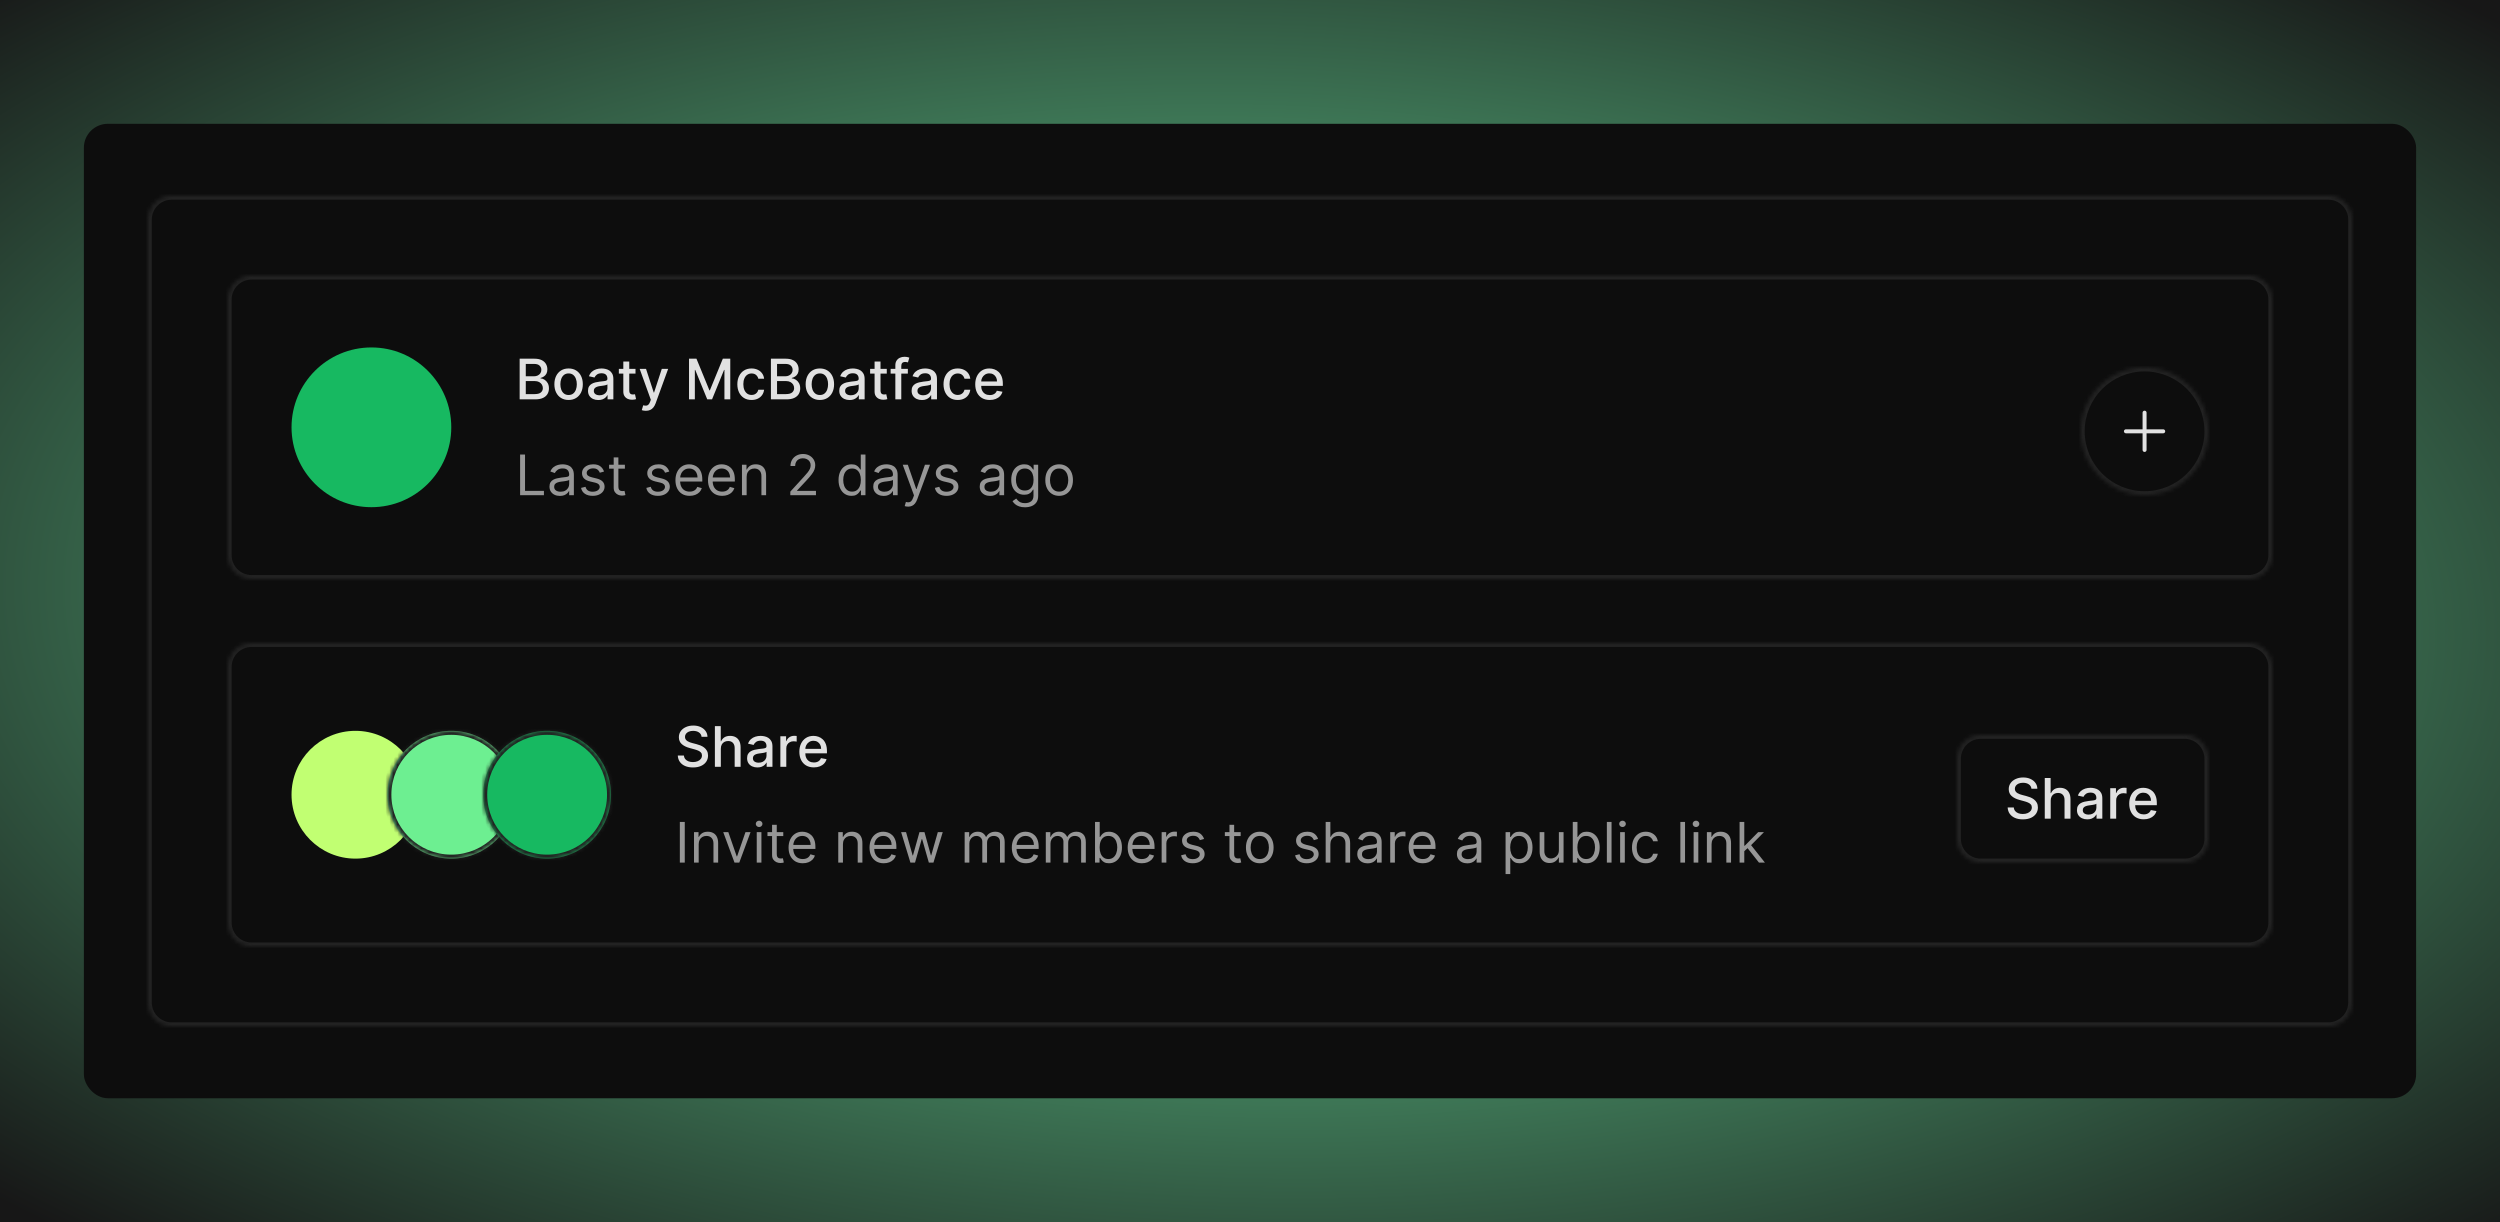 <svg width="626" height="306" viewBox="0 0 626 306" fill="none" xmlns="http://www.w3.org/2000/svg">
<rect width="626" height="306" fill="url(#paint0_radial_397_2920)"/>
<rect x="21" y="31" width="584" height="244" rx="6" fill="#0D0D0D"/>
<mask id="path-2-inside-1_397_2920" fill="white">
<path d="M37 55C37 51.686 39.686 49 43 49H583C586.314 49 589 51.686 589 55V251C589 254.314 586.314 257 583 257H43C39.686 257 37 254.314 37 251V55Z"/>
</mask>
<path d="M43 49V50H583V49V48H43V49ZM589 55H588V251H589H590V55H589ZM583 257V256H43V257V258H583V257ZM37 251H38V55H37H36V251H37ZM43 257V256C40.239 256 38 253.761 38 251H37H36C36 254.866 39.134 258 43 258V257ZM589 251H588C588 253.761 585.761 256 583 256V257V258C586.866 258 590 254.866 590 251H589ZM583 49V50C585.761 50 588 52.239 588 55H589H590C590 51.134 586.866 48 583 48V49ZM43 49V48C39.134 48 36 51.134 36 55H37H38C38 52.239 40.239 50 43 50V49Z" fill="#222222" mask="url(#path-2-inside-1_397_2920)"/>
<mask id="path-4-inside-2_397_2920" fill="white">
<path d="M57 75C57 71.686 59.686 69 63 69H563C566.314 69 569 71.686 569 75V139C569 142.314 566.314 145 563 145H63C59.686 145 57 142.314 57 139V75Z"/>
</mask>
<path d="M63 69V70H563V69V68H63V69ZM569 75H568V139H569H570V75H569ZM563 145V144H63V145V146H563V145ZM57 139H58V75H57H56V139H57ZM63 145V144C60.239 144 58 141.761 58 139H57H56C56 142.866 59.134 146 63 146V145ZM569 139H568C568 141.761 565.761 144 563 144V145V146C566.866 146 570 142.866 570 139H569ZM563 69V70C565.761 70 568 72.239 568 75H569H570C570 71.134 566.866 68 563 68V69ZM63 69V68C59.134 68 56 71.134 56 75H57H58C58 72.239 60.239 70 63 70V69Z" fill="#222222" mask="url(#path-4-inside-2_397_2920)"/>
<path d="M73 107C73 95.954 81.954 87 93 87C104.046 87 113 95.954 113 107C113 118.046 104.046 127 93 127C81.954 127 73 118.046 73 107Z" fill="#17B961"/>
<path d="M130.119 100V89.818H133.847C134.57 89.818 135.168 89.938 135.642 90.176C136.116 90.412 136.471 90.731 136.706 91.136C136.941 91.537 137.059 91.989 137.059 92.493C137.059 92.917 136.981 93.275 136.825 93.567C136.67 93.855 136.461 94.087 136.199 94.263C135.94 94.435 135.655 94.561 135.344 94.641V94.74C135.682 94.757 136.012 94.866 136.333 95.068C136.658 95.267 136.926 95.55 137.138 95.918C137.351 96.286 137.457 96.734 137.457 97.261C137.457 97.781 137.334 98.248 137.089 98.663C136.847 99.074 136.472 99.4 135.965 99.642C135.458 99.881 134.81 100 134.021 100H130.119ZM131.655 98.683H133.872C134.608 98.683 135.135 98.54 135.453 98.255C135.771 97.97 135.93 97.614 135.93 97.186C135.93 96.865 135.849 96.57 135.687 96.301C135.524 96.033 135.292 95.819 134.991 95.66C134.692 95.501 134.338 95.421 133.927 95.421H131.655V98.683ZM131.655 94.223H133.713C134.058 94.223 134.368 94.157 134.643 94.024C134.921 93.892 135.142 93.706 135.304 93.467C135.47 93.225 135.553 92.94 135.553 92.612C135.553 92.191 135.405 91.838 135.11 91.553C134.815 91.268 134.363 91.126 133.753 91.126H131.655V94.223ZM142.376 100.154C141.66 100.154 141.035 99.99 140.502 99.662C139.968 99.334 139.554 98.875 139.259 98.285C138.964 97.695 138.816 97.005 138.816 96.217C138.816 95.424 138.964 94.732 139.259 94.138C139.554 93.545 139.968 93.085 140.502 92.756C141.035 92.428 141.66 92.264 142.376 92.264C143.092 92.264 143.717 92.428 144.25 92.756C144.784 93.085 145.198 93.545 145.493 94.138C145.788 94.732 145.936 95.424 145.936 96.217C145.936 97.005 145.788 97.695 145.493 98.285C145.198 98.875 144.784 99.334 144.25 99.662C143.717 99.99 143.092 100.154 142.376 100.154ZM142.381 98.906C142.845 98.906 143.23 98.784 143.534 98.538C143.839 98.293 144.065 97.967 144.211 97.559C144.36 97.151 144.434 96.702 144.434 96.212C144.434 95.724 144.36 95.277 144.211 94.869C144.065 94.458 143.839 94.129 143.534 93.88C143.23 93.631 142.845 93.507 142.381 93.507C141.914 93.507 141.526 93.631 141.218 93.88C140.913 94.129 140.686 94.458 140.537 94.869C140.391 95.277 140.318 95.724 140.318 96.212C140.318 96.702 140.391 97.151 140.537 97.559C140.686 97.967 140.913 98.293 141.218 98.538C141.526 98.784 141.914 98.906 142.381 98.906ZM149.817 100.169C149.333 100.169 148.896 100.08 148.505 99.901C148.114 99.718 147.804 99.455 147.575 99.11C147.35 98.765 147.237 98.343 147.237 97.842C147.237 97.412 147.32 97.057 147.486 96.778C147.651 96.5 147.875 96.28 148.157 96.117C148.439 95.955 148.753 95.832 149.101 95.749C149.449 95.666 149.804 95.603 150.165 95.56C150.623 95.507 150.994 95.464 151.279 95.431C151.564 95.395 151.771 95.337 151.9 95.257C152.03 95.178 152.094 95.048 152.094 94.869V94.835C152.094 94.4 151.972 94.064 151.726 93.825C151.484 93.587 151.123 93.467 150.643 93.467C150.142 93.467 149.748 93.578 149.459 93.8C149.174 94.019 148.977 94.263 148.868 94.531L147.471 94.213C147.636 93.749 147.878 93.374 148.197 93.09C148.518 92.801 148.888 92.592 149.305 92.463C149.723 92.331 150.162 92.264 150.623 92.264C150.928 92.264 151.251 92.301 151.592 92.374C151.937 92.443 152.258 92.572 152.557 92.761C152.858 92.95 153.105 93.22 153.297 93.572C153.49 93.92 153.586 94.372 153.586 94.929V100H152.134V98.956H152.074C151.978 99.148 151.834 99.337 151.642 99.523C151.45 99.708 151.203 99.862 150.901 99.985C150.599 100.108 150.238 100.169 149.817 100.169ZM150.14 98.976C150.551 98.976 150.903 98.895 151.194 98.732C151.489 98.57 151.713 98.358 151.866 98.096C152.021 97.831 152.099 97.547 152.099 97.246V96.261C152.046 96.314 151.943 96.364 151.791 96.41C151.642 96.454 151.471 96.492 151.279 96.525C151.087 96.555 150.899 96.583 150.717 96.609C150.535 96.633 150.382 96.653 150.26 96.669C149.971 96.706 149.708 96.767 149.469 96.853C149.234 96.939 149.045 97.063 148.903 97.226C148.763 97.385 148.694 97.597 148.694 97.862C148.694 98.23 148.83 98.508 149.101 98.697C149.373 98.883 149.72 98.976 150.14 98.976ZM159.13 92.364V93.557H154.959V92.364H159.13ZM156.078 90.534H157.564V97.758C157.564 98.046 157.607 98.263 157.694 98.409C157.78 98.552 157.891 98.649 158.027 98.702C158.166 98.752 158.317 98.777 158.479 98.777C158.598 98.777 158.703 98.769 158.792 98.752C158.882 98.736 158.951 98.722 159.001 98.712L159.27 99.94C159.183 99.974 159.061 100.007 158.902 100.04C158.743 100.076 158.544 100.096 158.305 100.099C157.914 100.106 157.549 100.036 157.211 99.891C156.873 99.745 156.6 99.519 156.391 99.215C156.182 98.91 156.078 98.527 156.078 98.066V90.534ZM161.714 102.864C161.492 102.864 161.29 102.845 161.108 102.809C160.925 102.776 160.79 102.739 160.7 102.7L161.058 101.482C161.33 101.554 161.572 101.586 161.784 101.576C161.996 101.566 162.183 101.487 162.346 101.337C162.511 101.188 162.657 100.945 162.783 100.607L162.967 100.099L160.173 92.364H161.764L163.698 98.29H163.778L165.711 92.364H167.307L164.16 101.019C164.015 101.417 163.829 101.753 163.604 102.028C163.378 102.307 163.11 102.516 162.798 102.655C162.487 102.794 162.125 102.864 161.714 102.864ZM172.529 89.818H174.393L177.635 97.733H177.754L180.995 89.818H182.86V100H181.398V92.632H181.304L178.301 99.985H177.088L174.085 92.627H173.99V100H172.529V89.818ZM188.191 100.154C187.451 100.154 186.815 99.987 186.281 99.652C185.751 99.314 185.343 98.848 185.058 98.255C184.773 97.662 184.631 96.982 184.631 96.217C184.631 95.441 184.777 94.757 185.068 94.163C185.36 93.567 185.771 93.101 186.301 92.766C186.832 92.432 187.456 92.264 188.176 92.264C188.756 92.264 189.273 92.372 189.727 92.587C190.181 92.799 190.547 93.098 190.825 93.482C191.107 93.867 191.275 94.316 191.328 94.829H189.881C189.801 94.472 189.619 94.163 189.334 93.905C189.052 93.646 188.674 93.517 188.2 93.517C187.786 93.517 187.423 93.626 187.112 93.845C186.803 94.061 186.563 94.369 186.391 94.77C186.218 95.168 186.132 95.638 186.132 96.182C186.132 96.739 186.217 97.219 186.386 97.624C186.555 98.028 186.794 98.341 187.102 98.563C187.413 98.785 187.78 98.896 188.2 98.896C188.482 98.896 188.737 98.845 188.966 98.742C189.198 98.636 189.392 98.485 189.548 98.29C189.707 98.094 189.818 97.859 189.881 97.584H191.328C191.275 98.078 191.114 98.519 190.845 98.906C190.577 99.294 190.217 99.599 189.767 99.821C189.319 100.043 188.794 100.154 188.191 100.154ZM193.037 100V89.818H196.765C197.488 89.818 198.086 89.938 198.56 90.176C199.034 90.412 199.389 90.731 199.624 91.136C199.859 91.537 199.977 91.989 199.977 92.493C199.977 92.917 199.899 93.275 199.743 93.567C199.587 93.855 199.379 94.087 199.117 94.263C198.858 94.435 198.573 94.561 198.262 94.641V94.74C198.6 94.757 198.93 94.866 199.251 95.068C199.576 95.267 199.844 95.55 200.056 95.918C200.269 96.286 200.375 96.734 200.375 97.261C200.375 97.781 200.252 98.248 200.007 98.663C199.765 99.074 199.39 99.4 198.883 99.642C198.376 99.881 197.728 100 196.939 100H193.037ZM194.573 98.683H196.79C197.526 98.683 198.053 98.54 198.371 98.255C198.689 97.97 198.848 97.614 198.848 97.186C198.848 96.865 198.767 96.57 198.605 96.301C198.442 96.033 198.21 95.819 197.909 95.66C197.61 95.501 197.256 95.421 196.845 95.421H194.573V98.683ZM194.573 94.223H196.631C196.976 94.223 197.286 94.157 197.561 94.024C197.839 93.892 198.06 93.706 198.222 93.467C198.388 93.225 198.471 92.94 198.471 92.612C198.471 92.191 198.323 91.838 198.028 91.553C197.733 91.268 197.281 91.126 196.671 91.126H194.573V94.223ZM205.294 100.154C204.578 100.154 203.953 99.99 203.42 99.662C202.886 99.334 202.472 98.875 202.177 98.285C201.882 97.695 201.734 97.005 201.734 96.217C201.734 95.424 201.882 94.732 202.177 94.138C202.472 93.545 202.886 93.085 203.42 92.756C203.953 92.428 204.578 92.264 205.294 92.264C206.01 92.264 206.635 92.428 207.168 92.756C207.702 93.085 208.116 93.545 208.411 94.138C208.706 94.732 208.854 95.424 208.854 96.217C208.854 97.005 208.706 97.695 208.411 98.285C208.116 98.875 207.702 99.334 207.168 99.662C206.635 99.99 206.01 100.154 205.294 100.154ZM205.299 98.906C205.763 98.906 206.147 98.784 206.452 98.538C206.757 98.293 206.983 97.967 207.129 97.559C207.278 97.151 207.352 96.702 207.352 96.212C207.352 95.724 207.278 95.277 207.129 94.869C206.983 94.458 206.757 94.129 206.452 93.88C206.147 93.631 205.763 93.507 205.299 93.507C204.832 93.507 204.444 93.631 204.136 93.88C203.831 94.129 203.604 94.458 203.455 94.869C203.309 95.277 203.236 95.724 203.236 96.212C203.236 96.702 203.309 97.151 203.455 97.559C203.604 97.967 203.831 98.293 204.136 98.538C204.444 98.784 204.832 98.906 205.299 98.906ZM212.735 100.169C212.251 100.169 211.814 100.08 211.423 99.901C211.032 99.718 210.722 99.455 210.493 99.11C210.268 98.765 210.155 98.343 210.155 97.842C210.155 97.412 210.238 97.057 210.404 96.778C210.569 96.5 210.793 96.28 211.075 96.117C211.356 95.955 211.671 95.832 212.019 95.749C212.367 95.666 212.722 95.603 213.083 95.56C213.541 95.507 213.912 95.464 214.197 95.431C214.482 95.395 214.689 95.337 214.818 95.257C214.948 95.178 215.012 95.048 215.012 94.869V94.835C215.012 94.4 214.89 94.064 214.644 93.825C214.402 93.587 214.041 93.467 213.561 93.467C213.06 93.467 212.666 93.578 212.377 93.8C212.092 94.019 211.895 94.263 211.786 94.531L210.389 94.213C210.554 93.749 210.796 93.374 211.115 93.09C211.436 92.801 211.806 92.592 212.223 92.463C212.641 92.331 213.08 92.264 213.541 92.264C213.846 92.264 214.169 92.301 214.51 92.374C214.855 92.443 215.176 92.572 215.475 92.761C215.776 92.95 216.023 93.22 216.215 93.572C216.408 93.92 216.504 94.372 216.504 94.929V100H215.052V98.956H214.992C214.896 99.148 214.752 99.337 214.56 99.523C214.368 99.708 214.121 99.862 213.819 99.985C213.517 100.108 213.156 100.169 212.735 100.169ZM213.058 98.976C213.469 98.976 213.821 98.895 214.112 98.732C214.407 98.57 214.631 98.358 214.784 98.096C214.939 97.831 215.017 97.547 215.017 97.246V96.261C214.964 96.314 214.861 96.364 214.709 96.41C214.56 96.454 214.389 96.492 214.197 96.525C214.005 96.555 213.817 96.583 213.635 96.609C213.453 96.633 213.3 96.653 213.178 96.669C212.889 96.706 212.626 96.767 212.387 96.853C212.152 96.939 211.963 97.063 211.82 97.226C211.681 97.385 211.612 97.597 211.612 97.862C211.612 98.23 211.748 98.508 212.019 98.697C212.291 98.883 212.637 98.976 213.058 98.976ZM222.048 92.364V93.557H217.877V92.364H222.048ZM218.996 90.534H220.482V97.758C220.482 98.046 220.525 98.263 220.612 98.409C220.698 98.552 220.809 98.649 220.945 98.702C221.084 98.752 221.235 98.777 221.397 98.777C221.516 98.777 221.621 98.769 221.71 98.752C221.8 98.736 221.869 98.722 221.919 98.712L222.188 99.94C222.101 99.974 221.979 100.007 221.82 100.04C221.661 100.076 221.462 100.096 221.223 100.099C220.832 100.106 220.467 100.036 220.129 99.891C219.791 99.745 219.518 99.519 219.309 99.215C219.1 98.91 218.996 98.527 218.996 98.066V90.534ZM227.327 92.364V93.557H223.012V92.364H227.327ZM224.195 100V91.479C224.195 91.001 224.299 90.605 224.508 90.29C224.717 89.972 224.994 89.735 225.338 89.579C225.683 89.421 226.057 89.341 226.462 89.341C226.76 89.341 227.015 89.366 227.227 89.415C227.44 89.462 227.597 89.505 227.7 89.545L227.352 90.748C227.282 90.728 227.193 90.705 227.083 90.678C226.974 90.648 226.841 90.633 226.686 90.633C226.324 90.633 226.066 90.723 225.91 90.902C225.758 91.081 225.681 91.34 225.681 91.678V100H224.195ZM230.85 100.169C230.367 100.169 229.929 100.08 229.538 99.901C229.147 99.718 228.837 99.455 228.608 99.11C228.383 98.765 228.27 98.343 228.27 97.842C228.27 97.412 228.353 97.057 228.519 96.778C228.685 96.5 228.908 96.28 229.19 96.117C229.472 95.955 229.787 95.832 230.135 95.749C230.483 95.666 230.837 95.603 231.199 95.56C231.656 95.507 232.027 95.464 232.312 95.431C232.597 95.395 232.804 95.337 232.934 95.257C233.063 95.178 233.127 95.048 233.127 94.869V94.835C233.127 94.4 233.005 94.064 232.76 93.825C232.518 93.587 232.156 93.467 231.676 93.467C231.175 93.467 230.781 93.578 230.493 93.8C230.208 94.019 230.01 94.263 229.901 94.531L228.504 94.213C228.67 93.749 228.912 93.374 229.23 93.09C229.551 92.801 229.921 92.592 230.338 92.463C230.756 92.331 231.195 92.264 231.656 92.264C231.961 92.264 232.284 92.301 232.625 92.374C232.97 92.443 233.292 92.572 233.59 92.761C233.891 92.95 234.138 93.22 234.331 93.572C234.523 93.92 234.619 94.372 234.619 94.929V100H233.167V98.956H233.108C233.011 99.148 232.867 99.337 232.675 99.523C232.483 99.708 232.236 99.862 231.934 99.985C231.633 100.108 231.271 100.169 230.85 100.169ZM231.174 98.976C231.585 98.976 231.936 98.895 232.228 98.732C232.523 98.57 232.746 98.358 232.899 98.096C233.055 97.831 233.132 97.547 233.132 97.246V96.261C233.079 96.314 232.977 96.364 232.824 96.41C232.675 96.454 232.504 96.492 232.312 96.525C232.12 96.555 231.933 96.583 231.75 96.609C231.568 96.633 231.416 96.653 231.293 96.669C231.005 96.706 230.741 96.767 230.502 96.853C230.267 96.939 230.078 97.063 229.936 97.226C229.797 97.385 229.727 97.597 229.727 97.862C229.727 98.23 229.863 98.508 230.135 98.697C230.406 98.883 230.753 98.976 231.174 98.976ZM239.816 100.154C239.076 100.154 238.44 99.987 237.906 99.652C237.376 99.314 236.968 98.848 236.683 98.255C236.398 97.662 236.256 96.982 236.256 96.217C236.256 95.441 236.402 94.757 236.693 94.163C236.985 93.567 237.396 93.101 237.926 92.766C238.457 92.432 239.081 92.264 239.801 92.264C240.381 92.264 240.898 92.372 241.352 92.587C241.806 92.799 242.172 93.098 242.45 93.482C242.732 93.867 242.9 94.316 242.953 94.829H241.506C241.426 94.472 241.244 94.163 240.959 93.905C240.677 93.646 240.299 93.517 239.825 93.517C239.411 93.517 239.048 93.626 238.737 93.845C238.428 94.061 238.188 94.369 238.016 94.77C237.843 95.168 237.757 95.638 237.757 96.182C237.757 96.739 237.842 97.219 238.011 97.624C238.18 98.028 238.419 98.341 238.727 98.563C239.038 98.785 239.405 98.896 239.825 98.896C240.107 98.896 240.362 98.845 240.591 98.742C240.823 98.636 241.017 98.485 241.173 98.29C241.332 98.094 241.443 97.859 241.506 97.584H242.953C242.9 98.078 242.739 98.519 242.47 98.906C242.202 99.294 241.842 99.599 241.392 99.821C240.944 100.043 240.419 100.154 239.816 100.154ZM247.833 100.154C247.081 100.154 246.433 99.993 245.89 99.672C245.349 99.347 244.932 98.891 244.637 98.305C244.345 97.715 244.199 97.024 244.199 96.231C244.199 95.449 244.345 94.76 244.637 94.163C244.932 93.567 245.343 93.101 245.87 92.766C246.4 92.432 247.02 92.264 247.729 92.264C248.16 92.264 248.578 92.335 248.982 92.478C249.386 92.621 249.749 92.844 250.071 93.149C250.392 93.454 250.646 93.85 250.831 94.337C251.017 94.821 251.11 95.41 251.11 96.102V96.629H245.039V95.516H249.653C249.653 95.124 249.574 94.778 249.414 94.477C249.255 94.172 249.032 93.931 248.743 93.756C248.458 93.58 248.123 93.492 247.739 93.492C247.321 93.492 246.957 93.595 246.645 93.8C246.337 94.003 246.098 94.268 245.929 94.596C245.764 94.921 245.681 95.274 245.681 95.655V96.525C245.681 97.035 245.77 97.469 245.949 97.827C246.132 98.185 246.385 98.459 246.71 98.648C247.035 98.833 247.414 98.926 247.848 98.926C248.13 98.926 248.387 98.886 248.619 98.807C248.851 98.724 249.051 98.601 249.221 98.439C249.39 98.276 249.519 98.076 249.608 97.837L251.015 98.091C250.903 98.505 250.7 98.868 250.409 99.18C250.12 99.488 249.757 99.728 249.32 99.901C248.886 100.07 248.39 100.154 247.833 100.154Z" fill="#E1E1E1"/>
<path d="M130.233 124V113.818H131.466V122.906H136.199V124H130.233ZM140.196 124.179C139.712 124.179 139.273 124.088 138.879 123.906C138.484 123.72 138.171 123.453 137.939 123.105C137.707 122.754 137.591 122.33 137.591 121.832C137.591 121.395 137.677 121.04 137.849 120.768C138.022 120.493 138.252 120.278 138.54 120.122C138.829 119.966 139.147 119.85 139.495 119.774C139.846 119.695 140.199 119.632 140.554 119.585C141.018 119.526 141.394 119.481 141.683 119.451C141.974 119.418 142.186 119.363 142.319 119.287C142.455 119.211 142.523 119.078 142.523 118.889V118.849C142.523 118.359 142.388 117.978 142.12 117.706C141.855 117.434 141.452 117.298 140.912 117.298C140.352 117.298 139.913 117.421 139.594 117.666C139.276 117.911 139.053 118.173 138.923 118.452L137.81 118.054C138.009 117.59 138.274 117.229 138.605 116.97C138.94 116.708 139.304 116.526 139.699 116.423C140.097 116.317 140.488 116.264 140.872 116.264C141.117 116.264 141.399 116.294 141.717 116.354C142.039 116.41 142.349 116.528 142.647 116.707C142.949 116.886 143.199 117.156 143.398 117.517C143.597 117.878 143.696 118.362 143.696 118.969V124H142.523V122.966H142.463C142.384 123.132 142.251 123.309 142.065 123.498C141.88 123.687 141.633 123.848 141.325 123.98C141.016 124.113 140.64 124.179 140.196 124.179ZM140.375 123.125C140.839 123.125 141.23 123.034 141.548 122.852C141.87 122.669 142.112 122.434 142.274 122.146C142.44 121.857 142.523 121.554 142.523 121.236V120.162C142.473 120.222 142.364 120.276 142.195 120.326C142.029 120.372 141.837 120.414 141.618 120.45C141.402 120.483 141.192 120.513 140.987 120.54C140.784 120.563 140.62 120.583 140.494 120.599C140.189 120.639 139.904 120.704 139.639 120.793C139.377 120.879 139.165 121.01 139.003 121.186C138.844 121.358 138.764 121.594 138.764 121.892C138.764 122.3 138.915 122.608 139.217 122.817C139.522 123.022 139.908 123.125 140.375 123.125ZM151.247 118.074L150.193 118.372C150.126 118.196 150.029 118.026 149.899 117.86C149.773 117.691 149.601 117.552 149.382 117.442C149.164 117.333 148.883 117.278 148.542 117.278C148.075 117.278 147.685 117.386 147.374 117.602C147.066 117.814 146.911 118.084 146.911 118.412C146.911 118.704 147.017 118.934 147.23 119.103C147.442 119.272 147.773 119.413 148.224 119.526L149.357 119.804C150.04 119.97 150.549 120.223 150.884 120.565C151.218 120.903 151.386 121.339 151.386 121.872C151.386 122.31 151.26 122.701 151.008 123.045C150.759 123.39 150.411 123.662 149.964 123.861C149.517 124.06 148.996 124.159 148.403 124.159C147.624 124.159 146.979 123.99 146.469 123.652C145.959 123.314 145.635 122.82 145.499 122.17L146.613 121.892C146.719 122.303 146.92 122.611 147.215 122.817C147.513 123.022 147.902 123.125 148.383 123.125C148.93 123.125 149.364 123.009 149.686 122.777C150.01 122.542 150.173 122.26 150.173 121.932C150.173 121.667 150.08 121.445 149.894 121.266C149.709 121.083 149.424 120.947 149.039 120.858L147.767 120.56C147.067 120.394 146.553 120.137 146.225 119.789C145.901 119.438 145.738 118.999 145.738 118.472C145.738 118.041 145.859 117.66 146.101 117.328C146.346 116.997 146.679 116.737 147.1 116.548C147.525 116.359 148.005 116.264 148.542 116.264C149.298 116.264 149.891 116.43 150.322 116.761C150.756 117.093 151.064 117.53 151.247 118.074ZM156.473 116.364V117.358H152.516V116.364H156.473ZM153.669 114.534H154.842V121.812C154.842 122.144 154.89 122.393 154.987 122.558C155.086 122.721 155.212 122.83 155.364 122.886C155.52 122.939 155.684 122.966 155.857 122.966C155.986 122.966 156.092 122.959 156.175 122.946C156.258 122.929 156.324 122.916 156.374 122.906L156.612 123.96C156.533 123.99 156.422 124.02 156.279 124.05C156.137 124.083 155.956 124.099 155.737 124.099C155.406 124.099 155.081 124.028 154.763 123.886C154.448 123.743 154.186 123.526 153.977 123.234C153.772 122.943 153.669 122.575 153.669 122.131V114.534ZM167.585 118.074L166.531 118.372C166.464 118.196 166.366 118.026 166.237 117.86C166.111 117.691 165.939 117.552 165.72 117.442C165.501 117.333 165.221 117.278 164.88 117.278C164.413 117.278 164.023 117.386 163.712 117.602C163.403 117.814 163.249 118.084 163.249 118.412C163.249 118.704 163.355 118.934 163.567 119.103C163.78 119.272 164.111 119.413 164.562 119.526L165.695 119.804C166.378 119.97 166.887 120.223 167.222 120.565C167.556 120.903 167.724 121.339 167.724 121.872C167.724 122.31 167.598 122.701 167.346 123.045C167.097 123.39 166.749 123.662 166.302 123.861C165.854 124.06 165.334 124.159 164.741 124.159C163.962 124.159 163.317 123.99 162.807 123.652C162.296 123.314 161.973 122.82 161.837 122.17L162.951 121.892C163.057 122.303 163.258 122.611 163.553 122.817C163.851 123.022 164.24 123.125 164.721 123.125C165.268 123.125 165.702 123.009 166.023 122.777C166.348 122.542 166.511 122.26 166.511 121.932C166.511 121.667 166.418 121.445 166.232 121.266C166.047 121.083 165.762 120.947 165.377 120.858L164.104 120.56C163.405 120.394 162.891 120.137 162.563 119.789C162.238 119.438 162.076 118.999 162.076 118.472C162.076 118.041 162.197 117.66 162.439 117.328C162.684 116.997 163.017 116.737 163.438 116.548C163.862 116.359 164.343 116.264 164.88 116.264C165.636 116.264 166.229 116.43 166.66 116.761C167.094 117.093 167.402 117.53 167.585 118.074ZM172.692 124.159C171.956 124.159 171.321 123.997 170.787 123.672C170.257 123.344 169.848 122.886 169.559 122.3C169.274 121.71 169.132 121.024 169.132 120.241C169.132 119.459 169.274 118.77 169.559 118.173C169.848 117.573 170.249 117.106 170.763 116.771C171.28 116.433 171.883 116.264 172.572 116.264C172.97 116.264 173.363 116.33 173.751 116.463C174.138 116.596 174.491 116.811 174.809 117.109C175.128 117.404 175.381 117.795 175.57 118.283C175.759 118.77 175.854 119.37 175.854 120.082V120.58H169.967V119.565H174.66C174.66 119.134 174.574 118.75 174.402 118.412C174.233 118.074 173.991 117.807 173.676 117.612C173.364 117.416 172.997 117.318 172.572 117.318C172.105 117.318 171.701 117.434 171.359 117.666C171.021 117.895 170.761 118.193 170.579 118.561C170.396 118.929 170.305 119.323 170.305 119.744V120.42C170.305 120.997 170.405 121.486 170.604 121.887C170.806 122.285 171.086 122.588 171.444 122.797C171.802 123.002 172.218 123.105 172.692 123.105C173 123.105 173.278 123.062 173.527 122.976C173.779 122.886 173.996 122.754 174.178 122.578C174.36 122.399 174.501 122.177 174.601 121.912L175.734 122.23C175.615 122.615 175.414 122.953 175.133 123.244C174.851 123.533 174.503 123.758 174.089 123.92C173.674 124.08 173.209 124.159 172.692 124.159ZM180.84 124.159C180.104 124.159 179.47 123.997 178.936 123.672C178.406 123.344 177.996 122.886 177.708 122.3C177.423 121.71 177.28 121.024 177.28 120.241C177.28 119.459 177.423 118.77 177.708 118.173C177.996 117.573 178.397 117.106 178.911 116.771C179.428 116.433 180.031 116.264 180.721 116.264C181.118 116.264 181.511 116.33 181.899 116.463C182.287 116.596 182.64 116.811 182.958 117.109C183.276 117.404 183.53 117.795 183.719 118.283C183.907 118.77 184.002 119.37 184.002 120.082V120.58H178.116V119.565H182.809C182.809 119.134 182.723 118.75 182.55 118.412C182.381 118.074 182.139 117.807 181.824 117.612C181.513 117.416 181.145 117.318 180.721 117.318C180.253 117.318 179.849 117.434 179.508 117.666C179.17 117.895 178.909 118.193 178.727 118.561C178.545 118.929 178.454 119.323 178.454 119.744V120.42C178.454 120.997 178.553 121.486 178.752 121.887C178.954 122.285 179.234 122.588 179.592 122.797C179.95 123.002 180.366 123.105 180.84 123.105C181.148 123.105 181.427 123.062 181.675 122.976C181.927 122.886 182.144 122.754 182.327 122.578C182.509 122.399 182.65 122.177 182.749 121.912L183.883 122.23C183.763 122.615 183.563 122.953 183.281 123.244C182.999 123.533 182.651 123.758 182.237 123.92C181.823 124.08 181.357 124.159 180.84 124.159ZM186.96 119.406V124H185.787V116.364H186.92V117.557H187.02C187.199 117.169 187.47 116.857 187.835 116.622C188.2 116.384 188.67 116.264 189.247 116.264C189.764 116.264 190.216 116.37 190.604 116.582C190.992 116.791 191.294 117.109 191.509 117.537C191.724 117.961 191.832 118.498 191.832 119.148V124H190.659V119.227C190.659 118.627 190.503 118.16 190.192 117.825C189.88 117.487 189.452 117.318 188.909 117.318C188.534 117.318 188.2 117.399 187.905 117.562C187.613 117.724 187.383 117.961 187.214 118.273C187.045 118.584 186.96 118.962 186.96 119.406ZM197.894 124V123.105L201.255 119.426C201.649 118.995 201.974 118.621 202.229 118.303C202.484 117.981 202.673 117.679 202.796 117.398C202.922 117.113 202.985 116.814 202.985 116.503C202.985 116.145 202.899 115.835 202.726 115.573C202.557 115.311 202.325 115.109 202.03 114.967C201.735 114.824 201.404 114.753 201.036 114.753C200.645 114.753 200.303 114.834 200.012 114.996C199.723 115.156 199.5 115.379 199.341 115.668C199.185 115.956 199.107 116.294 199.107 116.682H197.934C197.934 116.085 198.071 115.562 198.346 115.111C198.621 114.66 198.996 114.309 199.47 114.057C199.947 113.805 200.482 113.679 201.076 113.679C201.672 113.679 202.201 113.805 202.662 114.057C203.122 114.309 203.484 114.648 203.745 115.076C204.007 115.504 204.138 115.979 204.138 116.503C204.138 116.877 204.07 117.244 203.934 117.602C203.802 117.956 203.57 118.352 203.238 118.79C202.91 119.224 202.454 119.754 201.871 120.381L199.584 122.827V122.906H204.317V124H197.894ZM213.211 124.159C212.575 124.159 212.013 123.998 211.526 123.677C211.039 123.352 210.658 122.895 210.382 122.305C210.107 121.711 209.97 121.01 209.97 120.202C209.97 119.4 210.107 118.704 210.382 118.114C210.658 117.524 211.04 117.068 211.531 116.746C212.021 116.425 212.588 116.264 213.231 116.264C213.728 116.264 214.121 116.347 214.409 116.513C214.701 116.675 214.923 116.861 215.076 117.07C215.231 117.275 215.352 117.444 215.439 117.577H215.538V113.818H216.711V124H215.578V122.827H215.439C215.352 122.966 215.23 123.142 215.071 123.354C214.912 123.562 214.685 123.75 214.39 123.915C214.095 124.078 213.702 124.159 213.211 124.159ZM213.37 123.105C213.841 123.105 214.239 122.982 214.564 122.737C214.888 122.489 215.135 122.146 215.304 121.708C215.473 121.267 215.558 120.759 215.558 120.182C215.558 119.612 215.475 119.113 215.309 118.685C215.144 118.254 214.898 117.92 214.574 117.681C214.249 117.439 213.848 117.318 213.37 117.318C212.873 117.318 212.459 117.446 212.127 117.701C211.799 117.953 211.552 118.296 211.387 118.73C211.224 119.161 211.143 119.645 211.143 120.182C211.143 120.725 211.226 121.219 211.392 121.663C211.561 122.104 211.809 122.455 212.137 122.717C212.469 122.976 212.88 123.105 213.37 123.105ZM221.27 124.179C220.786 124.179 220.347 124.088 219.953 123.906C219.558 123.72 219.245 123.453 219.013 123.105C218.781 122.754 218.665 122.33 218.665 121.832C218.665 121.395 218.751 121.04 218.924 120.768C219.096 120.493 219.326 120.278 219.615 120.122C219.903 119.966 220.221 119.85 220.569 119.774C220.921 119.695 221.274 119.632 221.628 119.585C222.092 119.526 222.468 119.481 222.757 119.451C223.048 119.418 223.261 119.363 223.393 119.287C223.529 119.211 223.597 119.078 223.597 118.889V118.849C223.597 118.359 223.463 117.978 223.194 117.706C222.929 117.434 222.526 117.298 221.986 117.298C221.426 117.298 220.987 117.421 220.669 117.666C220.35 117.911 220.127 118.173 219.998 118.452L218.884 118.054C219.083 117.59 219.348 117.229 219.679 116.97C220.014 116.708 220.379 116.526 220.773 116.423C221.171 116.317 221.562 116.264 221.946 116.264C222.192 116.264 222.473 116.294 222.792 116.354C223.113 116.41 223.423 116.528 223.721 116.707C224.023 116.886 224.273 117.156 224.472 117.517C224.671 117.878 224.77 118.362 224.77 118.969V124H223.597V122.966H223.537C223.458 123.132 223.325 123.309 223.14 123.498C222.954 123.687 222.707 123.848 222.399 123.98C222.091 124.113 221.714 124.179 221.27 124.179ZM221.449 123.125C221.913 123.125 222.304 123.034 222.623 122.852C222.944 122.669 223.186 122.434 223.348 122.146C223.514 121.857 223.597 121.554 223.597 121.236V120.162C223.547 120.222 223.438 120.276 223.269 120.326C223.103 120.372 222.911 120.414 222.692 120.45C222.477 120.483 222.266 120.513 222.061 120.54C221.859 120.563 221.694 120.583 221.569 120.599C221.264 120.639 220.979 120.704 220.713 120.793C220.452 120.879 220.239 121.01 220.077 121.186C219.918 121.358 219.838 121.594 219.838 121.892C219.838 122.3 219.989 122.608 220.291 122.817C220.596 123.022 220.982 123.125 221.449 123.125ZM227.394 126.864C227.195 126.864 227.018 126.847 226.862 126.814C226.706 126.784 226.599 126.754 226.539 126.724L226.837 125.69C227.122 125.763 227.374 125.79 227.593 125.77C227.812 125.75 228.006 125.652 228.175 125.477C228.347 125.304 228.504 125.024 228.647 124.636L228.866 124.04L226.042 116.364H227.314L229.422 122.449H229.502L231.61 116.364H232.883L229.641 125.114C229.495 125.508 229.315 125.835 229.099 126.093C228.884 126.355 228.634 126.549 228.349 126.675C228.067 126.801 227.749 126.864 227.394 126.864ZM239.84 118.074L238.786 118.372C238.72 118.196 238.622 118.026 238.493 117.86C238.367 117.691 238.195 117.552 237.976 117.442C237.757 117.333 237.477 117.278 237.136 117.278C236.669 117.278 236.279 117.386 235.968 117.602C235.659 117.814 235.505 118.084 235.505 118.412C235.505 118.704 235.611 118.934 235.823 119.103C236.035 119.272 236.367 119.413 236.818 119.526L237.951 119.804C238.634 119.97 239.143 120.223 239.477 120.565C239.812 120.903 239.98 121.339 239.98 121.872C239.98 122.31 239.854 122.701 239.602 123.045C239.353 123.39 239.005 123.662 238.558 123.861C238.11 124.06 237.59 124.159 236.997 124.159C236.218 124.159 235.573 123.99 235.063 123.652C234.552 123.314 234.229 122.82 234.093 122.17L235.207 121.892C235.313 122.303 235.513 122.611 235.808 122.817C236.107 123.022 236.496 123.125 236.977 123.125C237.524 123.125 237.958 123.009 238.279 122.777C238.604 122.542 238.767 122.26 238.767 121.932C238.767 121.667 238.674 121.445 238.488 121.266C238.302 121.083 238.017 120.947 237.633 120.858L236.36 120.56C235.661 120.394 235.147 120.137 234.819 119.789C234.494 119.438 234.332 118.999 234.332 118.472C234.332 118.041 234.453 117.66 234.695 117.328C234.94 116.997 235.273 116.737 235.694 116.548C236.118 116.359 236.599 116.264 237.136 116.264C237.892 116.264 238.485 116.43 238.916 116.761C239.35 117.093 239.658 117.53 239.84 118.074ZM247.93 124.179C247.446 124.179 247.007 124.088 246.613 123.906C246.219 123.72 245.905 123.453 245.673 123.105C245.441 122.754 245.325 122.33 245.325 121.832C245.325 121.395 245.411 121.04 245.584 120.768C245.756 120.493 245.987 120.278 246.275 120.122C246.563 119.966 246.881 119.85 247.229 119.774C247.581 119.695 247.934 119.632 248.288 119.585C248.752 119.526 249.129 119.481 249.417 119.451C249.709 119.418 249.921 119.363 250.053 119.287C250.189 119.211 250.257 119.078 250.257 118.889V118.849C250.257 118.359 250.123 117.978 249.854 117.706C249.589 117.434 249.187 117.298 248.646 117.298C248.086 117.298 247.647 117.421 247.329 117.666C247.011 117.911 246.787 118.173 246.658 118.452L245.544 118.054C245.743 117.59 246.008 117.229 246.339 116.97C246.674 116.708 247.039 116.526 247.433 116.423C247.831 116.317 248.222 116.264 248.607 116.264C248.852 116.264 249.134 116.294 249.452 116.354C249.773 116.41 250.083 116.528 250.381 116.707C250.683 116.886 250.933 117.156 251.132 117.517C251.331 117.878 251.43 118.362 251.43 118.969V124H250.257V122.966H250.197C250.118 123.132 249.985 123.309 249.8 123.498C249.614 123.687 249.367 123.848 249.059 123.98C248.751 124.113 248.375 124.179 247.93 124.179ZM248.109 123.125C248.573 123.125 248.964 123.034 249.283 122.852C249.604 122.669 249.846 122.434 250.009 122.146C250.174 121.857 250.257 121.554 250.257 121.236V120.162C250.207 120.222 250.098 120.276 249.929 120.326C249.763 120.372 249.571 120.414 249.352 120.45C249.137 120.483 248.926 120.513 248.721 120.54C248.519 120.563 248.355 120.583 248.229 120.599C247.924 120.639 247.639 120.704 247.374 120.793C247.112 120.879 246.9 121.01 246.737 121.186C246.578 121.358 246.499 121.594 246.499 121.892C246.499 122.3 246.649 122.608 246.951 122.817C247.256 123.022 247.642 123.125 248.109 123.125ZM256.654 127.023C256.088 127.023 255.6 126.95 255.193 126.804C254.785 126.661 254.445 126.473 254.173 126.237C253.905 126.005 253.691 125.757 253.532 125.491L254.467 124.835C254.573 124.974 254.707 125.134 254.869 125.312C255.032 125.495 255.254 125.652 255.536 125.785C255.821 125.921 256.194 125.989 256.654 125.989C257.271 125.989 257.78 125.839 258.181 125.541C258.582 125.243 258.782 124.776 258.782 124.139V122.588H258.683C258.597 122.727 258.474 122.9 258.315 123.105C258.159 123.307 257.934 123.488 257.639 123.647C257.347 123.803 256.953 123.881 256.455 123.881C255.839 123.881 255.285 123.735 254.795 123.443C254.308 123.152 253.922 122.727 253.637 122.17C253.355 121.614 253.214 120.937 253.214 120.142C253.214 119.36 253.352 118.679 253.627 118.099C253.902 117.515 254.285 117.065 254.775 116.746C255.266 116.425 255.832 116.264 256.475 116.264C256.972 116.264 257.367 116.347 257.659 116.513C257.954 116.675 258.179 116.861 258.335 117.07C258.494 117.275 258.616 117.444 258.703 117.577H258.822V116.364H259.955V124.219C259.955 124.875 259.806 125.409 259.508 125.82C259.213 126.234 258.815 126.537 258.315 126.729C257.818 126.925 257.264 127.023 256.654 127.023ZM256.615 122.827C257.085 122.827 257.483 122.719 257.808 122.504C258.133 122.288 258.379 121.978 258.548 121.574C258.718 121.17 258.802 120.686 258.802 120.122C258.802 119.572 258.719 119.086 258.553 118.665C258.388 118.245 258.142 117.915 257.818 117.676C257.493 117.437 257.092 117.318 256.615 117.318C256.117 117.318 255.703 117.444 255.372 117.696C255.044 117.948 254.797 118.286 254.631 118.71C254.468 119.134 254.387 119.605 254.387 120.122C254.387 120.652 254.47 121.121 254.636 121.529C254.805 121.933 255.053 122.252 255.382 122.484C255.713 122.712 256.124 122.827 256.615 122.827ZM265.205 124.159C264.516 124.159 263.911 123.995 263.391 123.667C262.874 123.339 262.469 122.88 262.178 122.29C261.889 121.7 261.745 121.01 261.745 120.222C261.745 119.426 261.889 118.732 262.178 118.138C262.469 117.545 262.874 117.085 263.391 116.756C263.911 116.428 264.516 116.264 265.205 116.264C265.895 116.264 266.498 116.428 267.015 116.756C267.535 117.085 267.94 117.545 268.228 118.138C268.52 118.732 268.666 119.426 268.666 120.222C268.666 121.01 268.52 121.7 268.228 122.29C267.94 122.88 267.535 123.339 267.015 123.667C266.498 123.995 265.895 124.159 265.205 124.159ZM265.205 123.105C265.729 123.105 266.16 122.971 266.498 122.702C266.836 122.434 267.086 122.081 267.249 121.643C267.411 121.206 267.492 120.732 267.492 120.222C267.492 119.711 267.411 119.236 267.249 118.795C267.086 118.354 266.836 117.998 266.498 117.726C266.16 117.454 265.729 117.318 265.205 117.318C264.682 117.318 264.251 117.454 263.913 117.726C263.575 117.998 263.325 118.354 263.162 118.795C263 119.236 262.919 119.711 262.919 120.222C262.919 120.732 263 121.206 263.162 121.643C263.325 122.081 263.575 122.434 263.913 122.702C264.251 122.971 264.682 123.105 265.205 123.105Z" fill="#969696"/>
<g filter="url(#filter0_d_397_2920)">
<mask id="path-9-inside-3_397_2920" fill="white">
<path d="M521 107C521 98.163 528.163 91 537 91C545.837 91 553 98.163 553 107C553 115.837 545.837 123 537 123C528.163 123 521 115.837 521 107Z"/>
</mask>
<path d="M521 107C521 98.163 528.163 91 537 91C545.837 91 553 98.163 553 107C553 115.837 545.837 123 537 123C528.163 123 521 115.837 521 107Z" fill="#0D0D0D" shape-rendering="crispEdges"/>
<path d="M537 123V122C528.716 122 522 115.284 522 107H521H520C520 116.389 527.611 124 537 124V123ZM553 107H552C552 115.284 545.284 122 537 122V123V124C546.389 124 554 116.389 554 107H553ZM537 91V92C545.284 92 552 98.716 552 107H553H554C554 97.611 546.389 90 537 90V91ZM537 91V90C527.611 90 520 97.611 520 107H521H522C522 98.716 528.716 92 537 92V91Z" fill="#222222" mask="url(#path-9-inside-3_397_2920)"/>
<path d="M532.333 107H541.666M537 102.333V111.666" stroke="#E1E1E1" stroke-linecap="round" stroke-linejoin="round"/>
</g>
<mask id="path-12-inside-4_397_2920" fill="white">
<path d="M57 167C57 163.686 59.686 161 63 161H563C566.314 161 569 163.686 569 167V231C569 234.314 566.314 237 563 237H63C59.686 237 57 234.314 57 231V167Z"/>
</mask>
<path d="M63 161V162H563V161V160H63V161ZM569 167H568V231H569H570V167H569ZM563 237V236H63V237V238H563V237ZM57 231H58V167H57H56V231H57ZM63 237V236C60.239 236 58 233.761 58 231H57H56C56 234.866 59.134 238 63 238V237ZM569 231H568C568 233.761 565.761 236 563 236V237V238C566.866 238 570 234.866 570 231H569ZM563 161V162C565.761 162 568 164.239 568 167H569H570C570 163.134 566.866 160 563 160V161ZM63 161V160C59.134 160 56 163.134 56 167H57H58C58 164.239 60.239 162 63 162V161Z" fill="#222222" mask="url(#path-12-inside-4_397_2920)"/>
<path d="M73 199C73 190.163 80.163 183 89 183C97.837 183 105 190.163 105 199C105 207.837 97.837 215 89 215C80.163 215 73 207.837 73 199Z" fill="#C1FF72"/>
<mask id="path-15-inside-5_397_2920" fill="white">
<path d="M97 199C97 190.163 104.163 183 113 183C121.837 183 129 190.163 129 199C129 207.837 121.837 215 113 215C104.163 215 97 207.837 97 199Z"/>
</mask>
<path d="M97 199C97 190.163 104.163 183 113 183C121.837 183 129 190.163 129 199C129 207.837 121.837 215 113 215C104.163 215 97 207.837 97 199Z" fill="#6DEF91"/>
<path d="M113 215V214C104.716 214 98 207.284 98 199H97H96C96 208.389 103.611 216 113 216V215ZM129 199H128C128 207.284 121.284 214 113 214V215V216C122.389 216 130 208.389 130 199H129ZM113 183V184C121.284 184 128 190.716 128 199H129H130C130 189.611 122.389 182 113 182V183ZM113 183V182C103.611 182 96 189.611 96 199H97H98C98 190.716 104.716 184 113 184V183Z" fill="#222222" mask="url(#path-15-inside-5_397_2920)"/>
<mask id="path-17-inside-6_397_2920" fill="white">
<path d="M121 199C121 190.163 128.163 183 137 183C145.837 183 153 190.163 153 199C153 207.837 145.837 215 137 215C128.163 215 121 207.837 121 199Z"/>
</mask>
<path d="M121 199C121 190.163 128.163 183 137 183C145.837 183 153 190.163 153 199C153 207.837 145.837 215 137 215C128.163 215 121 207.837 121 199Z" fill="#17B961"/>
<path d="M137 215V214C128.716 214 122 207.284 122 199H121H120C120 208.389 127.611 216 137 216V215ZM153 199H152C152 207.284 145.284 214 137 214V215V216C146.389 216 154 208.389 154 199H153ZM137 183V184C145.284 184 152 190.716 152 199H153H154C154 189.611 146.389 182 137 182V183ZM137 183V182C127.611 182 120 189.611 120 199H121H122C122 190.716 128.716 184 137 184V183Z" fill="#222222" mask="url(#path-17-inside-6_397_2920)"/>
<path d="M175.672 184.493C175.619 184.022 175.4 183.658 175.016 183.399C174.631 183.137 174.147 183.006 173.564 183.006C173.146 183.006 172.785 183.073 172.48 183.205C172.175 183.335 171.938 183.513 171.769 183.742C171.603 183.968 171.521 184.224 171.521 184.513C171.521 184.755 171.577 184.964 171.69 185.139C171.806 185.315 171.956 185.462 172.142 185.582C172.331 185.698 172.533 185.795 172.749 185.875C172.964 185.951 173.171 186.014 173.37 186.064L174.364 186.322C174.689 186.402 175.022 186.51 175.364 186.646C175.705 186.781 176.022 186.96 176.313 187.183C176.605 187.405 176.84 187.68 177.019 188.008C177.201 188.336 177.293 188.729 177.293 189.186C177.293 189.763 177.143 190.275 176.845 190.722C176.55 191.17 176.121 191.523 175.558 191.781C174.997 192.04 174.32 192.169 173.524 192.169C172.762 192.169 172.102 192.048 171.545 191.806C170.989 191.564 170.553 191.221 170.238 190.777C169.923 190.33 169.749 189.799 169.716 189.186H171.257C171.287 189.554 171.406 189.861 171.615 190.106C171.827 190.348 172.097 190.528 172.425 190.648C172.757 190.764 173.12 190.822 173.514 190.822C173.948 190.822 174.335 190.754 174.673 190.618C175.014 190.479 175.282 190.286 175.478 190.041C175.674 189.793 175.771 189.503 175.771 189.171C175.771 188.87 175.685 188.623 175.513 188.43C175.344 188.238 175.113 188.079 174.822 187.953C174.533 187.827 174.207 187.716 173.842 187.62L172.639 187.292C171.824 187.07 171.178 186.743 170.7 186.312C170.226 185.882 169.989 185.312 169.989 184.602C169.989 184.016 170.148 183.504 170.467 183.066C170.785 182.629 171.216 182.289 171.759 182.047C172.303 181.802 172.916 181.679 173.599 181.679C174.288 181.679 174.896 181.8 175.423 182.042C175.954 182.284 176.371 182.617 176.676 183.041C176.981 183.462 177.14 183.946 177.153 184.493H175.672ZM180.496 187.466V192H179.009V181.818H180.476V185.607H180.57C180.749 185.196 181.023 184.869 181.39 184.627C181.758 184.385 182.239 184.264 182.832 184.264C183.356 184.264 183.813 184.372 184.204 184.587C184.599 184.803 184.904 185.124 185.119 185.552C185.338 185.976 185.447 186.506 185.447 187.143V192H183.961V187.322C183.961 186.762 183.817 186.327 183.528 186.019C183.24 185.708 182.839 185.552 182.325 185.552C181.974 185.552 181.659 185.626 181.381 185.776C181.105 185.925 180.888 186.143 180.729 186.432C180.573 186.717 180.496 187.062 180.496 187.466ZM189.653 192.169C189.169 192.169 188.732 192.08 188.341 191.901C187.95 191.718 187.64 191.455 187.411 191.11C187.186 190.765 187.073 190.343 187.073 189.842C187.073 189.411 187.156 189.057 187.322 188.778C187.487 188.5 187.711 188.28 187.993 188.117C188.274 187.955 188.589 187.832 188.937 187.749C189.285 187.666 189.64 187.603 190.001 187.56C190.459 187.507 190.83 187.464 191.115 187.431C191.4 187.395 191.607 187.337 191.736 187.257C191.866 187.178 191.93 187.048 191.93 186.869V186.835C191.93 186.4 191.808 186.064 191.562 185.825C191.32 185.587 190.959 185.467 190.479 185.467C189.978 185.467 189.584 185.578 189.295 185.8C189.01 186.019 188.813 186.263 188.704 186.531L187.307 186.213C187.472 185.749 187.714 185.375 188.032 185.089C188.354 184.801 188.724 184.592 189.141 184.463C189.559 184.33 189.998 184.264 190.459 184.264C190.764 184.264 191.087 184.301 191.428 184.374C191.773 184.443 192.094 184.572 192.393 184.761C192.694 184.95 192.941 185.22 193.133 185.572C193.326 185.92 193.422 186.372 193.422 186.929V192H191.97V190.956H191.91C191.814 191.148 191.67 191.337 191.478 191.523C191.286 191.708 191.039 191.862 190.737 191.985C190.435 192.108 190.074 192.169 189.653 192.169ZM189.976 190.976C190.387 190.976 190.739 190.895 191.03 190.732C191.325 190.57 191.549 190.358 191.702 190.096C191.857 189.831 191.935 189.547 191.935 189.246V188.261C191.882 188.314 191.779 188.364 191.627 188.411C191.478 188.454 191.307 188.492 191.115 188.525C190.923 188.555 190.735 188.583 190.553 188.609C190.371 188.633 190.218 188.652 190.096 188.669C189.807 188.705 189.544 188.767 189.305 188.853C189.07 188.939 188.881 189.063 188.738 189.226C188.599 189.385 188.53 189.597 188.53 189.862C188.53 190.23 188.666 190.509 188.937 190.697C189.209 190.883 189.555 190.976 189.976 190.976ZM195.402 192V184.364H196.838V185.577H196.918C197.057 185.166 197.302 184.843 197.654 184.607C198.008 184.369 198.409 184.249 198.857 184.249C198.95 184.249 199.059 184.253 199.185 184.259C199.314 184.266 199.415 184.274 199.488 184.284V185.706C199.429 185.689 199.323 185.671 199.17 185.651C199.018 185.628 198.865 185.616 198.713 185.616C198.361 185.616 198.048 185.691 197.773 185.84C197.501 185.986 197.286 186.19 197.127 186.452C196.968 186.71 196.888 187.005 196.888 187.337V192H195.402ZM203.792 192.154C203.04 192.154 202.392 191.993 201.849 191.672C201.308 191.347 200.891 190.891 200.596 190.305C200.304 189.715 200.158 189.024 200.158 188.232C200.158 187.449 200.304 186.76 200.596 186.163C200.891 185.567 201.302 185.101 201.829 184.766C202.359 184.432 202.979 184.264 203.688 184.264C204.119 184.264 204.537 184.335 204.941 184.478C205.345 184.621 205.708 184.844 206.03 185.149C206.351 185.454 206.605 185.85 206.79 186.337C206.976 186.821 207.069 187.41 207.069 188.102V188.629H200.998V187.516H205.612C205.612 187.125 205.532 186.778 205.373 186.477C205.214 186.172 204.991 185.931 204.702 185.756C204.417 185.58 204.082 185.492 203.698 185.492C203.28 185.492 202.916 185.595 202.604 185.8C202.296 186.003 202.057 186.268 201.888 186.596C201.723 186.921 201.64 187.274 201.64 187.655V188.525C201.64 189.035 201.729 189.469 201.908 189.827C202.09 190.185 202.344 190.459 202.669 190.648C202.994 190.833 203.373 190.926 203.807 190.926C204.089 190.926 204.346 190.886 204.578 190.807C204.81 190.724 205.01 190.601 205.18 190.439C205.349 190.277 205.478 190.076 205.567 189.837L206.974 190.091C206.862 190.505 206.659 190.868 206.368 191.18C206.079 191.488 205.716 191.728 205.279 191.901C204.845 192.07 204.349 192.154 203.792 192.154Z" fill="#E1E1E1"/>
<path d="M171.466 205.818V216H170.233V205.818H171.466ZM174.952 211.406V216H173.779V208.364H174.912V209.557H175.012C175.191 209.169 175.463 208.857 175.827 208.622C176.192 208.384 176.662 208.264 177.239 208.264C177.756 208.264 178.209 208.37 178.596 208.582C178.984 208.791 179.286 209.109 179.501 209.537C179.717 209.961 179.824 210.498 179.824 211.148V216H178.651V211.227C178.651 210.627 178.495 210.16 178.184 209.825C177.872 209.487 177.445 209.318 176.901 209.318C176.527 209.318 176.192 209.399 175.897 209.562C175.605 209.724 175.375 209.961 175.206 210.273C175.037 210.584 174.952 210.962 174.952 211.406ZM187.939 208.364L185.115 216H183.922L181.098 208.364H182.371L184.479 214.449H184.559L186.667 208.364H187.939ZM189.488 216V208.364H190.661V216H189.488ZM190.085 207.091C189.856 207.091 189.659 207.013 189.493 206.857C189.33 206.701 189.249 206.514 189.249 206.295C189.249 206.077 189.33 205.889 189.493 205.734C189.659 205.578 189.856 205.5 190.085 205.5C190.313 205.5 190.509 205.578 190.671 205.734C190.837 205.889 190.92 206.077 190.92 206.295C190.92 206.514 190.837 206.701 190.671 206.857C190.509 207.013 190.313 207.091 190.085 207.091ZM196.131 208.364V209.358H192.174V208.364H196.131ZM193.327 206.534H194.501V213.812C194.501 214.144 194.549 214.393 194.645 214.558C194.744 214.721 194.87 214.83 195.023 214.886C195.178 214.939 195.342 214.966 195.515 214.966C195.644 214.966 195.75 214.959 195.833 214.946C195.916 214.929 195.982 214.916 196.032 214.906L196.27 215.96C196.191 215.99 196.08 216.02 195.937 216.05C195.795 216.083 195.614 216.099 195.395 216.099C195.064 216.099 194.739 216.028 194.421 215.886C194.106 215.743 193.844 215.526 193.635 215.234C193.43 214.943 193.327 214.575 193.327 214.131V206.534ZM201.016 216.159C200.28 216.159 199.645 215.997 199.112 215.672C198.581 215.344 198.172 214.886 197.884 214.3C197.599 213.71 197.456 213.024 197.456 212.241C197.456 211.459 197.599 210.77 197.884 210.173C198.172 209.573 198.573 209.106 199.087 208.771C199.604 208.433 200.207 208.264 200.896 208.264C201.294 208.264 201.687 208.33 202.075 208.463C202.463 208.596 202.816 208.811 203.134 209.109C203.452 209.404 203.705 209.795 203.894 210.283C204.083 210.77 204.178 211.37 204.178 212.082V212.58H198.291V211.565H202.985C202.985 211.134 202.898 210.75 202.726 210.412C202.557 210.074 202.315 209.807 202 209.612C201.689 209.416 201.321 209.318 200.896 209.318C200.429 209.318 200.025 209.434 199.683 209.666C199.345 209.895 199.085 210.193 198.903 210.561C198.721 210.929 198.629 211.323 198.629 211.744V212.42C198.629 212.997 198.729 213.486 198.928 213.887C199.13 214.285 199.41 214.588 199.768 214.797C200.126 215.002 200.542 215.105 201.016 215.105C201.324 215.105 201.602 215.062 201.851 214.976C202.103 214.886 202.32 214.754 202.502 214.578C202.685 214.399 202.825 214.177 202.925 213.912L204.058 214.23C203.939 214.615 203.739 214.953 203.457 215.244C203.175 215.533 202.827 215.758 202.413 215.92C201.999 216.08 201.533 216.159 201.016 216.159ZM211.073 211.406V216H209.9V208.364H211.034V209.557H211.133C211.312 209.169 211.584 208.857 211.948 208.622C212.313 208.384 212.784 208.264 213.36 208.264C213.877 208.264 214.33 208.37 214.718 208.582C215.105 208.791 215.407 209.109 215.622 209.537C215.838 209.961 215.945 210.498 215.945 211.148V216H214.772V211.227C214.772 210.627 214.616 210.16 214.305 209.825C213.993 209.487 213.566 209.318 213.022 209.318C212.648 209.318 212.313 209.399 212.018 209.562C211.726 209.724 211.496 209.961 211.327 210.273C211.158 210.584 211.073 210.962 211.073 211.406ZM221.291 216.159C220.555 216.159 219.921 215.997 219.387 215.672C218.857 215.344 218.447 214.886 218.159 214.3C217.874 213.71 217.732 213.024 217.732 212.241C217.732 211.459 217.874 210.77 218.159 210.173C218.447 209.573 218.848 209.106 219.362 208.771C219.879 208.433 220.482 208.264 221.172 208.264C221.57 208.264 221.962 208.33 222.35 208.463C222.738 208.596 223.091 208.811 223.409 209.109C223.727 209.404 223.981 209.795 224.17 210.283C224.359 210.77 224.453 211.37 224.453 212.082V212.58H218.567V211.565H223.26C223.26 211.134 223.174 210.75 223.001 210.412C222.832 210.074 222.59 209.807 222.276 209.612C221.964 209.416 221.596 209.318 221.172 209.318C220.705 209.318 220.3 209.434 219.959 209.666C219.621 209.895 219.361 210.193 219.178 210.561C218.996 210.929 218.905 211.323 218.905 211.744V212.42C218.905 212.997 219.004 213.486 219.203 213.887C219.405 214.285 219.685 214.588 220.043 214.797C220.401 215.002 220.817 215.105 221.291 215.105C221.599 215.105 221.878 215.062 222.126 214.976C222.378 214.886 222.595 214.754 222.778 214.578C222.96 214.399 223.101 214.177 223.2 213.912L224.334 214.23C224.214 214.615 224.014 214.953 223.732 215.244C223.451 215.533 223.103 215.758 222.688 215.92C222.274 216.08 221.808 216.159 221.291 216.159ZM227.968 216L225.641 208.364H226.874L228.525 214.21H228.604L230.235 208.364H231.488L233.099 214.19H233.178L234.829 208.364H236.062L233.735 216H232.582L230.911 210.134H230.792L229.121 216H227.968ZM241.55 216V208.364H242.684V209.557H242.783C242.942 209.149 243.199 208.833 243.554 208.607C243.909 208.379 244.335 208.264 244.832 208.264C245.335 208.264 245.755 208.379 246.089 208.607C246.428 208.833 246.691 209.149 246.88 209.557H246.96C247.155 209.162 247.448 208.849 247.839 208.617C248.231 208.382 248.7 208.264 249.246 208.264C249.929 208.264 250.488 208.478 250.922 208.906C251.356 209.33 251.573 209.991 251.573 210.889V216H250.4V210.889C250.4 210.326 250.246 209.923 249.938 209.681C249.629 209.439 249.266 209.318 248.849 209.318C248.312 209.318 247.896 209.481 247.601 209.805C247.306 210.127 247.158 210.535 247.158 211.028V216H245.965V210.77C245.965 210.336 245.824 209.986 245.543 209.721C245.261 209.452 244.898 209.318 244.454 209.318C244.149 209.318 243.864 209.399 243.599 209.562C243.337 209.724 243.125 209.95 242.962 210.238C242.803 210.523 242.724 210.853 242.724 211.227V216H241.55ZM256.92 216.159C256.184 216.159 255.55 215.997 255.016 215.672C254.486 215.344 254.076 214.886 253.788 214.3C253.503 213.71 253.36 213.024 253.36 212.241C253.36 211.459 253.503 210.77 253.788 210.173C254.076 209.573 254.477 209.106 254.991 208.771C255.508 208.433 256.111 208.264 256.801 208.264C257.199 208.264 257.591 208.33 257.979 208.463C258.367 208.596 258.72 208.811 259.038 209.109C259.356 209.404 259.61 209.795 259.799 210.283C259.988 210.77 260.082 211.37 260.082 212.082V212.58H254.196V211.565H258.889C258.889 211.134 258.803 210.75 258.63 210.412C258.461 210.074 258.219 209.807 257.904 209.612C257.593 209.416 257.225 209.318 256.801 209.318C256.333 209.318 255.929 209.434 255.588 209.666C255.25 209.895 254.989 210.193 254.807 210.561C254.625 210.929 254.534 211.323 254.534 211.744V212.42C254.534 212.997 254.633 213.486 254.832 213.887C255.034 214.285 255.314 214.588 255.672 214.797C256.03 215.002 256.446 215.105 256.92 215.105C257.228 215.105 257.507 215.062 257.755 214.976C258.007 214.886 258.224 214.754 258.407 214.578C258.589 214.399 258.73 214.177 258.829 213.912L259.963 214.23C259.843 214.615 259.643 214.953 259.361 215.244C259.079 215.533 258.731 215.758 258.317 215.92C257.903 216.08 257.437 216.159 256.92 216.159ZM261.867 216V208.364H263V209.557H263.1C263.259 209.149 263.516 208.833 263.87 208.607C264.225 208.379 264.651 208.264 265.148 208.264C265.652 208.264 266.071 208.379 266.406 208.607C266.744 208.833 267.007 209.149 267.196 209.557H267.276C267.471 209.162 267.765 208.849 268.156 208.617C268.547 208.382 269.016 208.264 269.563 208.264C270.246 208.264 270.804 208.478 271.238 208.906C271.672 209.33 271.89 209.991 271.89 210.889V216H270.716V210.889C270.716 210.326 270.562 209.923 270.254 209.681C269.946 209.439 269.583 209.318 269.165 209.318C268.628 209.318 268.212 209.481 267.917 209.805C267.622 210.127 267.475 210.535 267.475 211.028V216H266.282V210.77C266.282 210.336 266.141 209.986 265.859 209.721C265.577 209.452 265.214 209.318 264.77 209.318C264.465 209.318 264.18 209.399 263.915 209.562C263.653 209.724 263.441 209.95 263.279 210.238C263.12 210.523 263.04 210.853 263.04 211.227V216H261.867ZM274.194 216V205.818H275.367V209.577H275.467C275.553 209.444 275.672 209.275 275.825 209.07C275.98 208.861 276.202 208.675 276.491 208.513C276.782 208.347 277.177 208.264 277.674 208.264C278.317 208.264 278.884 208.425 279.374 208.746C279.865 209.068 280.248 209.524 280.523 210.114C280.798 210.704 280.935 211.4 280.935 212.202C280.935 213.01 280.798 213.711 280.523 214.305C280.248 214.895 279.866 215.352 279.379 215.677C278.892 215.998 278.33 216.159 277.694 216.159C277.203 216.159 276.811 216.078 276.516 215.915C276.221 215.75 275.994 215.562 275.835 215.354C275.675 215.142 275.553 214.966 275.467 214.827H275.327V216H274.194ZM275.347 212.182C275.347 212.759 275.432 213.267 275.601 213.708C275.77 214.146 276.017 214.489 276.342 214.737C276.666 214.982 277.064 215.105 277.535 215.105C278.025 215.105 278.435 214.976 278.763 214.717C279.094 214.455 279.343 214.104 279.509 213.663C279.678 213.219 279.762 212.725 279.762 212.182C279.762 211.645 279.679 211.161 279.513 210.73C279.351 210.296 279.104 209.953 278.773 209.701C278.445 209.446 278.032 209.318 277.535 209.318C277.058 209.318 276.656 209.439 276.332 209.681C276.007 209.92 275.762 210.254 275.596 210.685C275.43 211.113 275.347 211.612 275.347 212.182ZM285.932 216.159C285.196 216.159 284.561 215.997 284.028 215.672C283.497 215.344 283.088 214.886 282.8 214.3C282.515 213.71 282.372 213.024 282.372 212.241C282.372 211.459 282.515 210.77 282.8 210.173C283.088 209.573 283.489 209.106 284.003 208.771C284.52 208.433 285.123 208.264 285.812 208.264C286.21 208.264 286.603 208.33 286.991 208.463C287.379 208.596 287.732 208.811 288.05 209.109C288.368 209.404 288.621 209.795 288.81 210.283C288.999 210.77 289.094 211.37 289.094 212.082V212.58H283.207V211.565H287.901C287.901 211.134 287.814 210.75 287.642 210.412C287.473 210.074 287.231 209.807 286.916 209.612C286.605 209.416 286.237 209.318 285.812 209.318C285.345 209.318 284.941 209.434 284.599 209.666C284.261 209.895 284.001 210.193 283.819 210.561C283.637 210.929 283.545 211.323 283.545 211.744V212.42C283.545 212.997 283.645 213.486 283.844 213.887C284.046 214.285 284.326 214.588 284.684 214.797C285.042 215.002 285.458 215.105 285.932 215.105C286.24 215.105 286.518 215.062 286.767 214.976C287.019 214.886 287.236 214.754 287.418 214.578C287.601 214.399 287.741 214.177 287.841 213.912L288.974 214.23C288.855 214.615 288.655 214.953 288.373 215.244C288.091 215.533 287.743 215.758 287.329 215.92C286.915 216.08 286.449 216.159 285.932 216.159ZM290.879 216V208.364H292.012V209.517H292.092C292.231 209.139 292.483 208.833 292.847 208.597C293.212 208.362 293.623 208.244 294.08 208.244C294.166 208.244 294.274 208.246 294.403 208.249C294.533 208.253 294.63 208.258 294.697 208.264V209.457C294.657 209.447 294.566 209.433 294.423 209.413C294.284 209.389 294.137 209.378 293.981 209.378C293.61 209.378 293.278 209.456 292.987 209.612C292.698 209.764 292.469 209.976 292.3 210.248C292.135 210.516 292.052 210.823 292.052 211.168V216H290.879ZM301.497 210.074L300.443 210.372C300.376 210.196 300.279 210.026 300.149 209.86C300.023 209.691 299.851 209.552 299.632 209.442C299.414 209.333 299.133 209.278 298.792 209.278C298.325 209.278 297.935 209.386 297.624 209.602C297.316 209.814 297.161 210.084 297.161 210.412C297.161 210.704 297.267 210.934 297.48 211.103C297.692 211.272 298.023 211.413 298.474 211.526L299.607 211.804C300.29 211.97 300.799 212.223 301.134 212.565C301.468 212.903 301.636 213.339 301.636 213.872C301.636 214.31 301.51 214.701 301.258 215.045C301.009 215.39 300.661 215.662 300.214 215.861C299.767 216.06 299.246 216.159 298.653 216.159C297.874 216.159 297.229 215.99 296.719 215.652C296.209 215.314 295.885 214.82 295.749 214.17L296.863 213.892C296.969 214.303 297.17 214.611 297.465 214.817C297.763 215.022 298.152 215.125 298.633 215.125C299.18 215.125 299.614 215.009 299.936 214.777C300.26 214.542 300.423 214.26 300.423 213.932C300.423 213.667 300.33 213.445 300.144 213.266C299.959 213.083 299.674 212.947 299.289 212.858L298.017 212.56C297.317 212.394 296.803 212.137 296.475 211.789C296.151 211.438 295.988 210.999 295.988 210.472C295.988 210.041 296.109 209.66 296.351 209.328C296.596 208.997 296.929 208.737 297.35 208.548C297.775 208.359 298.255 208.264 298.792 208.264C299.548 208.264 300.141 208.43 300.572 208.761C301.006 209.093 301.314 209.53 301.497 210.074ZM310.661 208.364V209.358H306.703V208.364H310.661ZM307.857 206.534H309.03V213.812C309.03 214.144 309.078 214.393 309.174 214.558C309.273 214.721 309.399 214.83 309.552 214.886C309.708 214.939 309.872 214.966 310.044 214.966C310.173 214.966 310.279 214.959 310.362 214.946C310.445 214.929 310.511 214.916 310.561 214.906L310.8 215.96C310.72 215.99 310.609 216.02 310.467 216.05C310.324 216.083 310.143 216.099 309.925 216.099C309.593 216.099 309.268 216.028 308.95 215.886C308.635 215.743 308.374 215.526 308.165 215.234C307.959 214.943 307.857 214.575 307.857 214.131V206.534ZM315.446 216.159C314.756 216.159 314.151 215.995 313.631 215.667C313.114 215.339 312.71 214.88 312.418 214.29C312.13 213.7 311.985 213.01 311.985 212.222C311.985 211.426 312.13 210.732 312.418 210.138C312.71 209.545 313.114 209.085 313.631 208.756C314.151 208.428 314.756 208.264 315.446 208.264C316.135 208.264 316.738 208.428 317.255 208.756C317.776 209.085 318.18 209.545 318.468 210.138C318.76 210.732 318.906 211.426 318.906 212.222C318.906 213.01 318.76 213.7 318.468 214.29C318.18 214.88 317.776 215.339 317.255 215.667C316.738 215.995 316.135 216.159 315.446 216.159ZM315.446 215.105C315.969 215.105 316.4 214.971 316.738 214.702C317.076 214.434 317.327 214.081 317.489 213.643C317.651 213.206 317.733 212.732 317.733 212.222C317.733 211.711 317.651 211.236 317.489 210.795C317.327 210.354 317.076 209.998 316.738 209.726C316.4 209.454 315.969 209.318 315.446 209.318C314.922 209.318 314.491 209.454 314.153 209.726C313.815 209.998 313.565 210.354 313.402 210.795C313.24 211.236 313.159 211.711 313.159 212.222C313.159 212.732 313.24 213.206 313.402 213.643C313.565 214.081 313.815 214.434 314.153 214.702C314.491 214.971 314.922 215.105 315.446 215.105ZM330.044 210.074L328.99 210.372C328.923 210.196 328.825 210.026 328.696 209.86C328.57 209.691 328.398 209.552 328.179 209.442C327.96 209.333 327.68 209.278 327.339 209.278C326.872 209.278 326.482 209.386 326.171 209.602C325.862 209.814 325.708 210.084 325.708 210.412C325.708 210.704 325.814 210.934 326.026 211.103C326.239 211.272 326.57 211.413 327.021 211.526L328.154 211.804C328.837 211.97 329.346 212.223 329.681 212.565C330.015 212.903 330.183 213.339 330.183 213.872C330.183 214.31 330.057 214.701 329.805 215.045C329.556 215.39 329.208 215.662 328.761 215.861C328.313 216.06 327.793 216.159 327.2 216.159C326.421 216.159 325.776 215.99 325.266 215.652C324.755 215.314 324.432 214.82 324.296 214.17L325.41 213.892C325.516 214.303 325.717 214.611 326.012 214.817C326.31 215.022 326.699 215.125 327.18 215.125C327.727 215.125 328.161 215.009 328.482 214.777C328.807 214.542 328.97 214.26 328.97 213.932C328.97 213.667 328.877 213.445 328.691 213.266C328.506 213.083 328.221 212.947 327.836 212.858L326.563 212.56C325.864 212.394 325.35 212.137 325.022 211.789C324.697 211.438 324.535 210.999 324.535 210.472C324.535 210.041 324.656 209.66 324.898 209.328C325.143 208.997 325.476 208.737 325.897 208.548C326.321 208.359 326.802 208.264 327.339 208.264C328.095 208.264 328.688 208.43 329.119 208.761C329.553 209.093 329.861 209.53 330.044 210.074ZM333.122 211.406V216H331.949V205.818H333.122V209.557H333.222C333.401 209.162 333.669 208.849 334.027 208.617C334.388 208.382 334.869 208.264 335.469 208.264C335.989 208.264 336.445 208.369 336.836 208.577C337.227 208.783 337.53 209.099 337.746 209.527C337.964 209.951 338.074 210.491 338.074 211.148V216H336.901V211.227C336.901 210.621 336.743 210.152 336.428 209.82C336.117 209.486 335.684 209.318 335.131 209.318C334.746 209.318 334.402 209.399 334.097 209.562C333.795 209.724 333.556 209.961 333.381 210.273C333.208 210.584 333.122 210.962 333.122 211.406ZM342.468 216.179C341.984 216.179 341.544 216.088 341.15 215.906C340.756 215.72 340.442 215.453 340.21 215.105C339.978 214.754 339.862 214.33 339.862 213.832C339.862 213.395 339.949 213.04 340.121 212.768C340.293 212.493 340.524 212.278 340.812 212.122C341.1 211.966 341.419 211.85 341.767 211.774C342.118 211.695 342.471 211.632 342.825 211.585C343.289 211.526 343.666 211.481 343.954 211.451C344.246 211.418 344.458 211.363 344.59 211.287C344.726 211.211 344.794 211.078 344.794 210.889V210.849C344.794 210.359 344.66 209.978 344.392 209.706C344.126 209.434 343.724 209.298 343.183 209.298C342.623 209.298 342.184 209.421 341.866 209.666C341.548 209.911 341.324 210.173 341.195 210.452L340.081 210.054C340.28 209.59 340.545 209.229 340.877 208.97C341.211 208.708 341.576 208.526 341.97 208.423C342.368 208.317 342.759 208.264 343.144 208.264C343.389 208.264 343.671 208.294 343.989 208.354C344.31 208.41 344.62 208.528 344.919 208.707C345.22 208.886 345.47 209.156 345.669 209.517C345.868 209.878 345.968 210.362 345.968 210.969V216H344.794V214.966H344.735C344.655 215.132 344.522 215.309 344.337 215.498C344.151 215.687 343.904 215.848 343.596 215.98C343.288 216.113 342.912 216.179 342.468 216.179ZM342.646 215.125C343.11 215.125 343.502 215.034 343.82 214.852C344.141 214.669 344.383 214.434 344.546 214.146C344.711 213.857 344.794 213.554 344.794 213.236V212.162C344.744 212.222 344.635 212.276 344.466 212.326C344.3 212.372 344.108 212.414 343.889 212.45C343.674 212.483 343.463 212.513 343.258 212.54C343.056 212.563 342.892 212.583 342.766 212.599C342.461 212.639 342.176 212.704 341.911 212.793C341.649 212.879 341.437 213.01 341.274 213.186C341.115 213.358 341.036 213.594 341.036 213.892C341.036 214.3 341.186 214.608 341.488 214.817C341.793 215.022 342.179 215.125 342.646 215.125ZM348.109 216V208.364H349.243V209.517H349.322C349.461 209.139 349.713 208.833 350.078 208.597C350.442 208.362 350.853 208.244 351.311 208.244C351.397 208.244 351.505 208.246 351.634 208.249C351.763 208.253 351.861 208.258 351.927 208.264V209.457C351.887 209.447 351.796 209.433 351.654 209.413C351.515 209.389 351.367 209.378 351.211 209.378C350.84 209.378 350.509 209.456 350.217 209.612C349.929 209.764 349.7 209.976 349.531 210.248C349.365 210.516 349.282 210.823 349.282 211.168V216H348.109ZM356.287 216.159C355.551 216.159 354.917 215.997 354.383 215.672C353.853 215.344 353.444 214.886 353.155 214.3C352.87 213.71 352.728 213.024 352.728 212.241C352.728 211.459 352.87 210.77 353.155 210.173C353.444 209.573 353.845 209.106 354.358 208.771C354.875 208.433 355.479 208.264 356.168 208.264C356.566 208.264 356.958 208.33 357.346 208.463C357.734 208.596 358.087 208.811 358.405 209.109C358.723 209.404 358.977 209.795 359.166 210.283C359.355 210.77 359.449 211.37 359.449 212.082V212.58H353.563V211.565H358.256C358.256 211.134 358.17 210.75 357.998 210.412C357.828 210.074 357.587 209.807 357.272 209.612C356.96 209.416 356.592 209.318 356.168 209.318C355.701 209.318 355.296 209.434 354.955 209.666C354.617 209.895 354.357 210.193 354.174 210.561C353.992 210.929 353.901 211.323 353.901 211.744V212.42C353.901 212.997 354 213.486 354.199 213.887C354.401 214.285 354.681 214.588 355.039 214.797C355.397 215.002 355.813 215.105 356.287 215.105C356.596 215.105 356.874 215.062 357.123 214.976C357.374 214.886 357.592 214.754 357.774 214.578C357.956 214.399 358.097 214.177 358.196 213.912L359.33 214.23C359.211 214.615 359.01 214.953 358.728 215.244C358.447 215.533 358.099 215.758 357.684 215.92C357.27 216.08 356.804 216.159 356.287 216.159ZM367.419 216.179C366.935 216.179 366.496 216.088 366.101 215.906C365.707 215.72 365.394 215.453 365.162 215.105C364.93 214.754 364.814 214.33 364.814 213.832C364.814 213.395 364.9 213.04 365.072 212.768C365.244 212.493 365.475 212.278 365.763 212.122C366.051 211.966 366.37 211.85 366.718 211.774C367.069 211.695 367.422 211.632 367.777 211.585C368.241 211.526 368.617 211.481 368.905 211.451C369.197 211.418 369.409 211.363 369.542 211.287C369.677 211.211 369.745 211.078 369.745 210.889V210.849C369.745 210.359 369.611 209.978 369.343 209.706C369.078 209.434 368.675 209.298 368.135 209.298C367.574 209.298 367.135 209.421 366.817 209.666C366.499 209.911 366.275 210.173 366.146 210.452L365.032 210.054C365.231 209.59 365.496 209.229 365.828 208.97C366.163 208.708 366.527 208.526 366.922 208.423C367.319 208.317 367.71 208.264 368.095 208.264C368.34 208.264 368.622 208.294 368.94 208.354C369.261 208.41 369.571 208.528 369.87 208.707C370.171 208.886 370.422 209.156 370.62 209.517C370.819 209.878 370.919 210.362 370.919 210.969V216H369.745V214.966H369.686C369.606 215.132 369.474 215.309 369.288 215.498C369.102 215.687 368.855 215.848 368.547 215.98C368.239 216.113 367.863 216.179 367.419 216.179ZM367.598 215.125C368.062 215.125 368.453 215.034 368.771 214.852C369.092 214.669 369.334 214.434 369.497 214.146C369.663 213.857 369.745 213.554 369.745 213.236V212.162C369.696 212.222 369.586 212.276 369.417 212.326C369.252 212.372 369.059 212.414 368.841 212.45C368.625 212.483 368.415 212.513 368.209 212.54C368.007 212.563 367.843 212.583 367.717 212.599C367.412 212.639 367.127 212.704 366.862 212.793C366.6 212.879 366.388 213.01 366.225 213.186C366.066 213.358 365.987 213.594 365.987 213.892C365.987 214.3 366.138 214.608 366.439 214.817C366.744 215.022 367.13 215.125 367.598 215.125ZM376.998 218.864V208.364H378.131V209.577H378.27C378.357 209.444 378.476 209.275 378.628 209.07C378.784 208.861 379.006 208.675 379.295 208.513C379.586 208.347 379.981 208.264 380.478 208.264C381.121 208.264 381.688 208.425 382.178 208.746C382.669 209.068 383.051 209.524 383.327 210.114C383.602 210.704 383.739 211.4 383.739 212.202C383.739 213.01 383.602 213.711 383.327 214.305C383.051 214.895 382.67 215.352 382.183 215.677C381.696 215.998 381.134 216.159 380.498 216.159C380.007 216.159 379.614 216.078 379.319 215.915C379.024 215.75 378.797 215.562 378.638 215.354C378.479 215.142 378.357 214.966 378.27 214.827H378.171V218.864H376.998ZM378.151 212.182C378.151 212.759 378.236 213.267 378.405 213.708C378.574 214.146 378.821 214.489 379.145 214.737C379.47 214.982 379.868 215.105 380.339 215.105C380.829 215.105 381.238 214.976 381.567 214.717C381.898 214.455 382.147 214.104 382.312 213.663C382.481 213.219 382.566 212.725 382.566 212.182C382.566 211.645 382.483 211.161 382.317 210.73C382.155 210.296 381.908 209.953 381.577 209.701C381.248 209.446 380.836 209.318 380.339 209.318C379.861 209.318 379.46 209.439 379.135 209.681C378.811 209.92 378.565 210.254 378.4 210.685C378.234 211.113 378.151 211.612 378.151 212.182ZM390.341 212.878V208.364H391.515V216H390.341V214.707H390.262C390.083 215.095 389.805 215.425 389.427 215.697C389.049 215.965 388.572 216.099 387.995 216.099C387.518 216.099 387.093 215.995 386.722 215.786C386.351 215.574 386.059 215.256 385.847 214.832C385.635 214.404 385.529 213.866 385.529 213.216V208.364H386.702V213.136C386.702 213.693 386.858 214.137 387.17 214.469C387.484 214.8 387.885 214.966 388.373 214.966C388.664 214.966 388.961 214.891 389.263 214.742C389.568 214.593 389.823 214.364 390.028 214.056C390.237 213.748 390.341 213.355 390.341 212.878ZM393.823 216V205.818H394.996V209.577H395.096C395.182 209.444 395.301 209.275 395.453 209.07C395.609 208.861 395.831 208.675 396.12 208.513C396.411 208.347 396.806 208.264 397.303 208.264C397.946 208.264 398.513 208.425 399.003 208.746C399.494 209.068 399.877 209.524 400.152 210.114C400.427 210.704 400.564 211.4 400.564 212.202C400.564 213.01 400.427 213.711 400.152 214.305C399.877 214.895 399.495 215.352 399.008 215.677C398.521 215.998 397.959 216.159 397.323 216.159C396.832 216.159 396.44 216.078 396.145 215.915C395.85 215.75 395.623 215.562 395.463 215.354C395.304 215.142 395.182 214.966 395.096 214.827H394.956V216H393.823ZM394.976 212.182C394.976 212.759 395.061 213.267 395.23 213.708C395.399 214.146 395.646 214.489 395.971 214.737C396.295 214.982 396.693 215.105 397.164 215.105C397.654 215.105 398.064 214.976 398.392 214.717C398.723 214.455 398.972 214.104 399.137 213.663C399.306 213.219 399.391 212.725 399.391 212.182C399.391 211.645 399.308 211.161 399.142 210.73C398.98 210.296 398.733 209.953 398.402 209.701C398.074 209.446 397.661 209.318 397.164 209.318C396.686 209.318 396.285 209.439 395.961 209.681C395.636 209.92 395.391 210.254 395.225 210.685C395.059 211.113 394.976 211.612 394.976 212.182ZM403.532 205.818V216H402.359V205.818H403.532ZM405.681 216V208.364H406.855V216H405.681ZM406.278 207.091C406.049 207.091 405.852 207.013 405.686 206.857C405.524 206.701 405.443 206.514 405.443 206.295C405.443 206.077 405.524 205.889 405.686 205.734C405.852 205.578 406.049 205.5 406.278 205.5C406.507 205.5 406.702 205.578 406.865 205.734C407.03 205.889 407.113 206.077 407.113 206.295C407.113 206.514 407.03 206.701 406.865 206.857C406.702 207.013 406.507 207.091 406.278 207.091ZM412.106 216.159C411.39 216.159 410.773 215.99 410.256 215.652C409.739 215.314 409.342 214.848 409.063 214.255C408.785 213.662 408.646 212.984 408.646 212.222C408.646 211.446 408.788 210.762 409.073 210.168C409.362 209.572 409.763 209.106 410.276 208.771C410.793 208.433 411.397 208.264 412.086 208.264C412.623 208.264 413.107 208.364 413.538 208.562C413.969 208.761 414.321 209.04 414.597 209.398C414.872 209.756 415.042 210.173 415.109 210.651H413.935C413.846 210.303 413.647 209.994 413.339 209.726C413.034 209.454 412.623 209.318 412.106 209.318C411.648 209.318 411.247 209.437 410.903 209.676C410.561 209.911 410.295 210.245 410.102 210.675C409.913 211.103 409.819 211.605 409.819 212.182C409.819 212.772 409.912 213.286 410.097 213.723C410.286 214.161 410.551 214.5 410.893 214.742C411.237 214.984 411.642 215.105 412.106 215.105C412.411 215.105 412.688 215.052 412.936 214.946C413.185 214.84 413.395 214.688 413.567 214.489C413.74 214.29 413.862 214.051 413.935 213.773H415.109C415.042 214.223 414.878 214.629 414.616 214.991C414.358 215.349 414.015 215.634 413.587 215.846C413.163 216.055 412.669 216.159 412.106 216.159ZM421.935 205.818V216H420.761V205.818H421.935ZM424.084 216V208.364H425.257V216H424.084ZM424.68 207.091C424.452 207.091 424.254 207.013 424.089 206.857C423.926 206.701 423.845 206.514 423.845 206.295C423.845 206.077 423.926 205.889 424.089 205.734C424.254 205.578 424.452 205.5 424.68 205.5C424.909 205.5 425.104 205.578 425.267 205.734C425.433 205.889 425.515 206.077 425.515 206.295C425.515 206.514 425.433 206.701 425.267 206.857C425.104 207.013 424.909 207.091 424.68 207.091ZM428.579 211.406V216H427.406V208.364H428.539V209.557H428.639C428.818 209.169 429.09 208.857 429.454 208.622C429.819 208.384 430.289 208.264 430.866 208.264C431.383 208.264 431.836 208.37 432.223 208.582C432.611 208.791 432.913 209.109 433.128 209.537C433.344 209.961 433.451 210.498 433.451 211.148V216H432.278V211.227C432.278 210.627 432.122 210.16 431.811 209.825C431.499 209.487 431.072 209.318 430.528 209.318C430.154 209.318 429.819 209.399 429.524 209.562C429.232 209.724 429.002 209.961 428.833 210.273C428.664 210.584 428.579 210.962 428.579 211.406ZM436.689 213.216L436.669 211.764H436.908L440.249 208.364H441.7L438.141 211.963H438.041L436.689 213.216ZM435.595 216V205.818H436.769V216H435.595ZM440.448 216L437.465 212.222L438.3 211.406L441.939 216H440.448Z" fill="#969696"/>
<g filter="url(#filter1_d_397_2920)">
<mask id="path-21-inside-7_397_2920" fill="white">
<path d="M490 189C490 185.686 492.686 183 496 183H547C550.314 183 553 185.686 553 189V209C553 212.314 550.314 215 547 215H496C492.686 215 490 212.314 490 209V189Z"/>
</mask>
<path d="M490 189C490 185.686 492.686 183 496 183H547C550.314 183 553 185.686 553 189V209C553 212.314 550.314 215 547 215H496C492.686 215 490 212.314 490 209V189Z" fill="#0D0D0D" shape-rendering="crispEdges"/>
<path d="M496 183V184H547V183V182H496V183ZM553 189H552V209H553H554V189H553ZM547 215V214H496V215V216H547V215ZM490 209H491V189H490H489V209H490ZM496 215V214C493.239 214 491 211.761 491 209H490H489C489 212.866 492.134 216 496 216V215ZM553 209H552C552 211.761 549.761 214 547 214V215V216C550.866 216 554 212.866 554 209H553ZM547 183V184C549.761 184 552 186.239 552 189H553H554C554 185.134 550.866 182 547 182V183ZM496 183V182C492.134 182 489 185.134 489 189H490H491C491 186.239 493.239 184 496 184V183Z" fill="#222222" mask="url(#path-21-inside-7_397_2920)"/>
<path d="M508.672 196.493C508.619 196.022 508.4 195.658 508.016 195.399C507.631 195.137 507.147 195.006 506.564 195.006C506.146 195.006 505.785 195.073 505.48 195.205C505.175 195.335 504.938 195.513 504.769 195.742C504.603 195.968 504.521 196.224 504.521 196.513C504.521 196.755 504.577 196.964 504.69 197.139C504.806 197.315 504.956 197.462 505.142 197.582C505.331 197.698 505.533 197.795 505.749 197.875C505.964 197.951 506.171 198.014 506.37 198.064L507.364 198.322C507.689 198.402 508.022 198.51 508.364 198.646C508.705 198.781 509.022 198.96 509.313 199.183C509.605 199.405 509.84 199.68 510.019 200.008C510.201 200.336 510.293 200.729 510.293 201.186C510.293 201.763 510.143 202.275 509.845 202.722C509.55 203.17 509.121 203.523 508.558 203.781C507.997 204.04 507.32 204.169 506.524 204.169C505.762 204.169 505.102 204.048 504.545 203.806C503.989 203.564 503.553 203.221 503.238 202.777C502.923 202.33 502.749 201.799 502.716 201.186H504.257C504.287 201.554 504.406 201.861 504.615 202.106C504.827 202.348 505.097 202.528 505.425 202.648C505.757 202.764 506.12 202.822 506.514 202.822C506.948 202.822 507.335 202.754 507.673 202.618C508.014 202.479 508.282 202.286 508.478 202.041C508.674 201.793 508.771 201.503 508.771 201.171C508.771 200.87 508.685 200.623 508.513 200.43C508.344 200.238 508.113 200.079 507.822 199.953C507.533 199.827 507.207 199.716 506.842 199.62L505.639 199.292C504.824 199.07 504.178 198.743 503.7 198.312C503.226 197.882 502.989 197.312 502.989 196.602C502.989 196.016 503.148 195.504 503.467 195.066C503.785 194.629 504.216 194.289 504.759 194.047C505.303 193.802 505.916 193.679 506.599 193.679C507.288 193.679 507.896 193.8 508.423 194.042C508.954 194.284 509.371 194.617 509.676 195.041C509.981 195.462 510.14 195.946 510.153 196.493H508.672ZM513.496 199.466V204H512.009V193.818H513.476V197.607H513.57C513.749 197.196 514.023 196.869 514.39 196.627C514.758 196.385 515.239 196.264 515.832 196.264C516.356 196.264 516.813 196.372 517.204 196.587C517.599 196.803 517.904 197.124 518.119 197.552C518.338 197.976 518.447 198.506 518.447 199.143V204H516.961V199.322C516.961 198.762 516.817 198.327 516.528 198.019C516.24 197.708 515.839 197.552 515.325 197.552C514.974 197.552 514.659 197.626 514.381 197.776C514.105 197.925 513.888 198.143 513.729 198.432C513.573 198.717 513.496 199.062 513.496 199.466ZM522.653 204.169C522.169 204.169 521.732 204.08 521.341 203.901C520.95 203.718 520.64 203.455 520.411 203.11C520.186 202.765 520.073 202.343 520.073 201.842C520.073 201.411 520.156 201.057 520.322 200.778C520.487 200.5 520.711 200.28 520.993 200.117C521.274 199.955 521.589 199.832 521.937 199.749C522.285 199.666 522.64 199.603 523.001 199.56C523.459 199.507 523.83 199.464 524.115 199.431C524.4 199.395 524.607 199.337 524.736 199.257C524.866 199.178 524.93 199.048 524.93 198.869V198.835C524.93 198.4 524.808 198.064 524.562 197.825C524.32 197.587 523.959 197.467 523.479 197.467C522.978 197.467 522.584 197.578 522.295 197.8C522.01 198.019 521.813 198.263 521.704 198.531L520.307 198.213C520.472 197.749 520.714 197.375 521.032 197.089C521.354 196.801 521.724 196.592 522.141 196.463C522.559 196.33 522.998 196.264 523.459 196.264C523.764 196.264 524.087 196.301 524.428 196.374C524.773 196.443 525.094 196.572 525.393 196.761C525.694 196.95 525.941 197.22 526.133 197.572C526.326 197.92 526.422 198.372 526.422 198.929V204H524.97V202.956H524.91C524.814 203.148 524.67 203.337 524.478 203.523C524.286 203.708 524.039 203.862 523.737 203.985C523.435 204.108 523.074 204.169 522.653 204.169ZM522.976 202.976C523.387 202.976 523.739 202.895 524.03 202.732C524.325 202.57 524.549 202.358 524.702 202.096C524.857 201.831 524.935 201.547 524.935 201.246V200.261C524.882 200.314 524.779 200.364 524.627 200.411C524.478 200.454 524.307 200.492 524.115 200.525C523.923 200.555 523.735 200.583 523.553 200.609C523.371 200.633 523.218 200.652 523.096 200.669C522.807 200.705 522.544 200.767 522.305 200.853C522.07 200.939 521.881 201.063 521.738 201.226C521.599 201.385 521.53 201.597 521.53 201.862C521.53 202.23 521.666 202.509 521.937 202.697C522.209 202.883 522.555 202.976 522.976 202.976ZM528.402 204V196.364H529.838V197.577H529.918C530.057 197.166 530.302 196.843 530.654 196.607C531.008 196.369 531.409 196.249 531.857 196.249C531.95 196.249 532.059 196.253 532.185 196.259C532.314 196.266 532.415 196.274 532.488 196.284V197.706C532.429 197.689 532.323 197.671 532.17 197.651C532.018 197.628 531.865 197.616 531.713 197.616C531.361 197.616 531.048 197.691 530.773 197.84C530.501 197.986 530.286 198.19 530.127 198.452C529.968 198.71 529.888 199.005 529.888 199.337V204H528.402ZM536.792 204.154C536.04 204.154 535.392 203.993 534.849 203.672C534.308 203.347 533.891 202.891 533.596 202.305C533.304 201.715 533.158 201.024 533.158 200.232C533.158 199.449 533.304 198.76 533.596 198.163C533.891 197.567 534.302 197.101 534.829 196.766C535.359 196.432 535.979 196.264 536.688 196.264C537.119 196.264 537.537 196.335 537.941 196.478C538.345 196.621 538.708 196.844 539.03 197.149C539.351 197.454 539.605 197.85 539.79 198.337C539.976 198.821 540.069 199.41 540.069 200.102V200.629H533.998V199.516H538.612C538.612 199.125 538.532 198.778 538.373 198.477C538.214 198.172 537.991 197.931 537.702 197.756C537.417 197.58 537.082 197.492 536.698 197.492C536.28 197.492 535.916 197.595 535.604 197.8C535.296 198.003 535.057 198.268 534.888 198.596C534.723 198.921 534.64 199.274 534.64 199.655V200.525C534.64 201.035 534.729 201.469 534.908 201.827C535.09 202.185 535.344 202.459 535.669 202.648C535.994 202.833 536.373 202.926 536.807 202.926C537.089 202.926 537.346 202.886 537.578 202.807C537.81 202.724 538.01 202.601 538.18 202.439C538.349 202.277 538.478 202.076 538.567 201.837L539.974 202.091C539.862 202.505 539.659 202.868 539.368 203.18C539.079 203.488 538.716 203.728 538.279 203.901C537.845 204.07 537.349 204.154 536.792 204.154Z" fill="#E1E1E1"/>
</g>
<defs>
<filter id="filter0_d_397_2920" x="519" y="90" width="36" height="36" filterUnits="userSpaceOnUse" color-interpolation-filters="sRGB">
<feFlood flood-opacity="0" result="BackgroundImageFix"/>
<feColorMatrix in="SourceAlpha" type="matrix" values="0 0 0 0 0 0 0 0 0 0 0 0 0 0 0 0 0 0 127 0" result="hardAlpha"/>
<feOffset dy="1"/>
<feGaussianBlur stdDeviation="1"/>
<feComposite in2="hardAlpha" operator="out"/>
<feColorMatrix type="matrix" values="0 0 0 0 0 0 0 0 0 0 0 0 0 0 0 0 0 0 0.1 0"/>
<feBlend mode="normal" in2="BackgroundImageFix" result="effect1_dropShadow_397_2920"/>
<feBlend mode="normal" in="SourceGraphic" in2="effect1_dropShadow_397_2920" result="shape"/>
</filter>
<filter id="filter1_d_397_2920" x="488" y="182" width="67" height="36" filterUnits="userSpaceOnUse" color-interpolation-filters="sRGB">
<feFlood flood-opacity="0" result="BackgroundImageFix"/>
<feColorMatrix in="SourceAlpha" type="matrix" values="0 0 0 0 0 0 0 0 0 0 0 0 0 0 0 0 0 0 127 0" result="hardAlpha"/>
<feOffset dy="1"/>
<feGaussianBlur stdDeviation="1"/>
<feComposite in2="hardAlpha" operator="out"/>
<feColorMatrix type="matrix" values="0 0 0 0 0 0 0 0 0 0 0 0 0 0 0 0 0 0 0.1 0"/>
<feBlend mode="normal" in2="BackgroundImageFix" result="effect1_dropShadow_397_2920"/>
<feBlend mode="normal" in="SourceGraphic" in2="effect1_dropShadow_397_2920" result="shape"/>
</filter>
<radialGradient id="paint0_radial_397_2920" cx="0" cy="0" r="1" gradientTransform="matrix(-29.5 216.174 -442.239 -26.134 313 153)" gradientUnits="userSpaceOnUse">
<stop stop-color="#6EEFA5"/>
<stop offset="1" stop-color="#171717"/>
</radialGradient>
</defs>
</svg>
